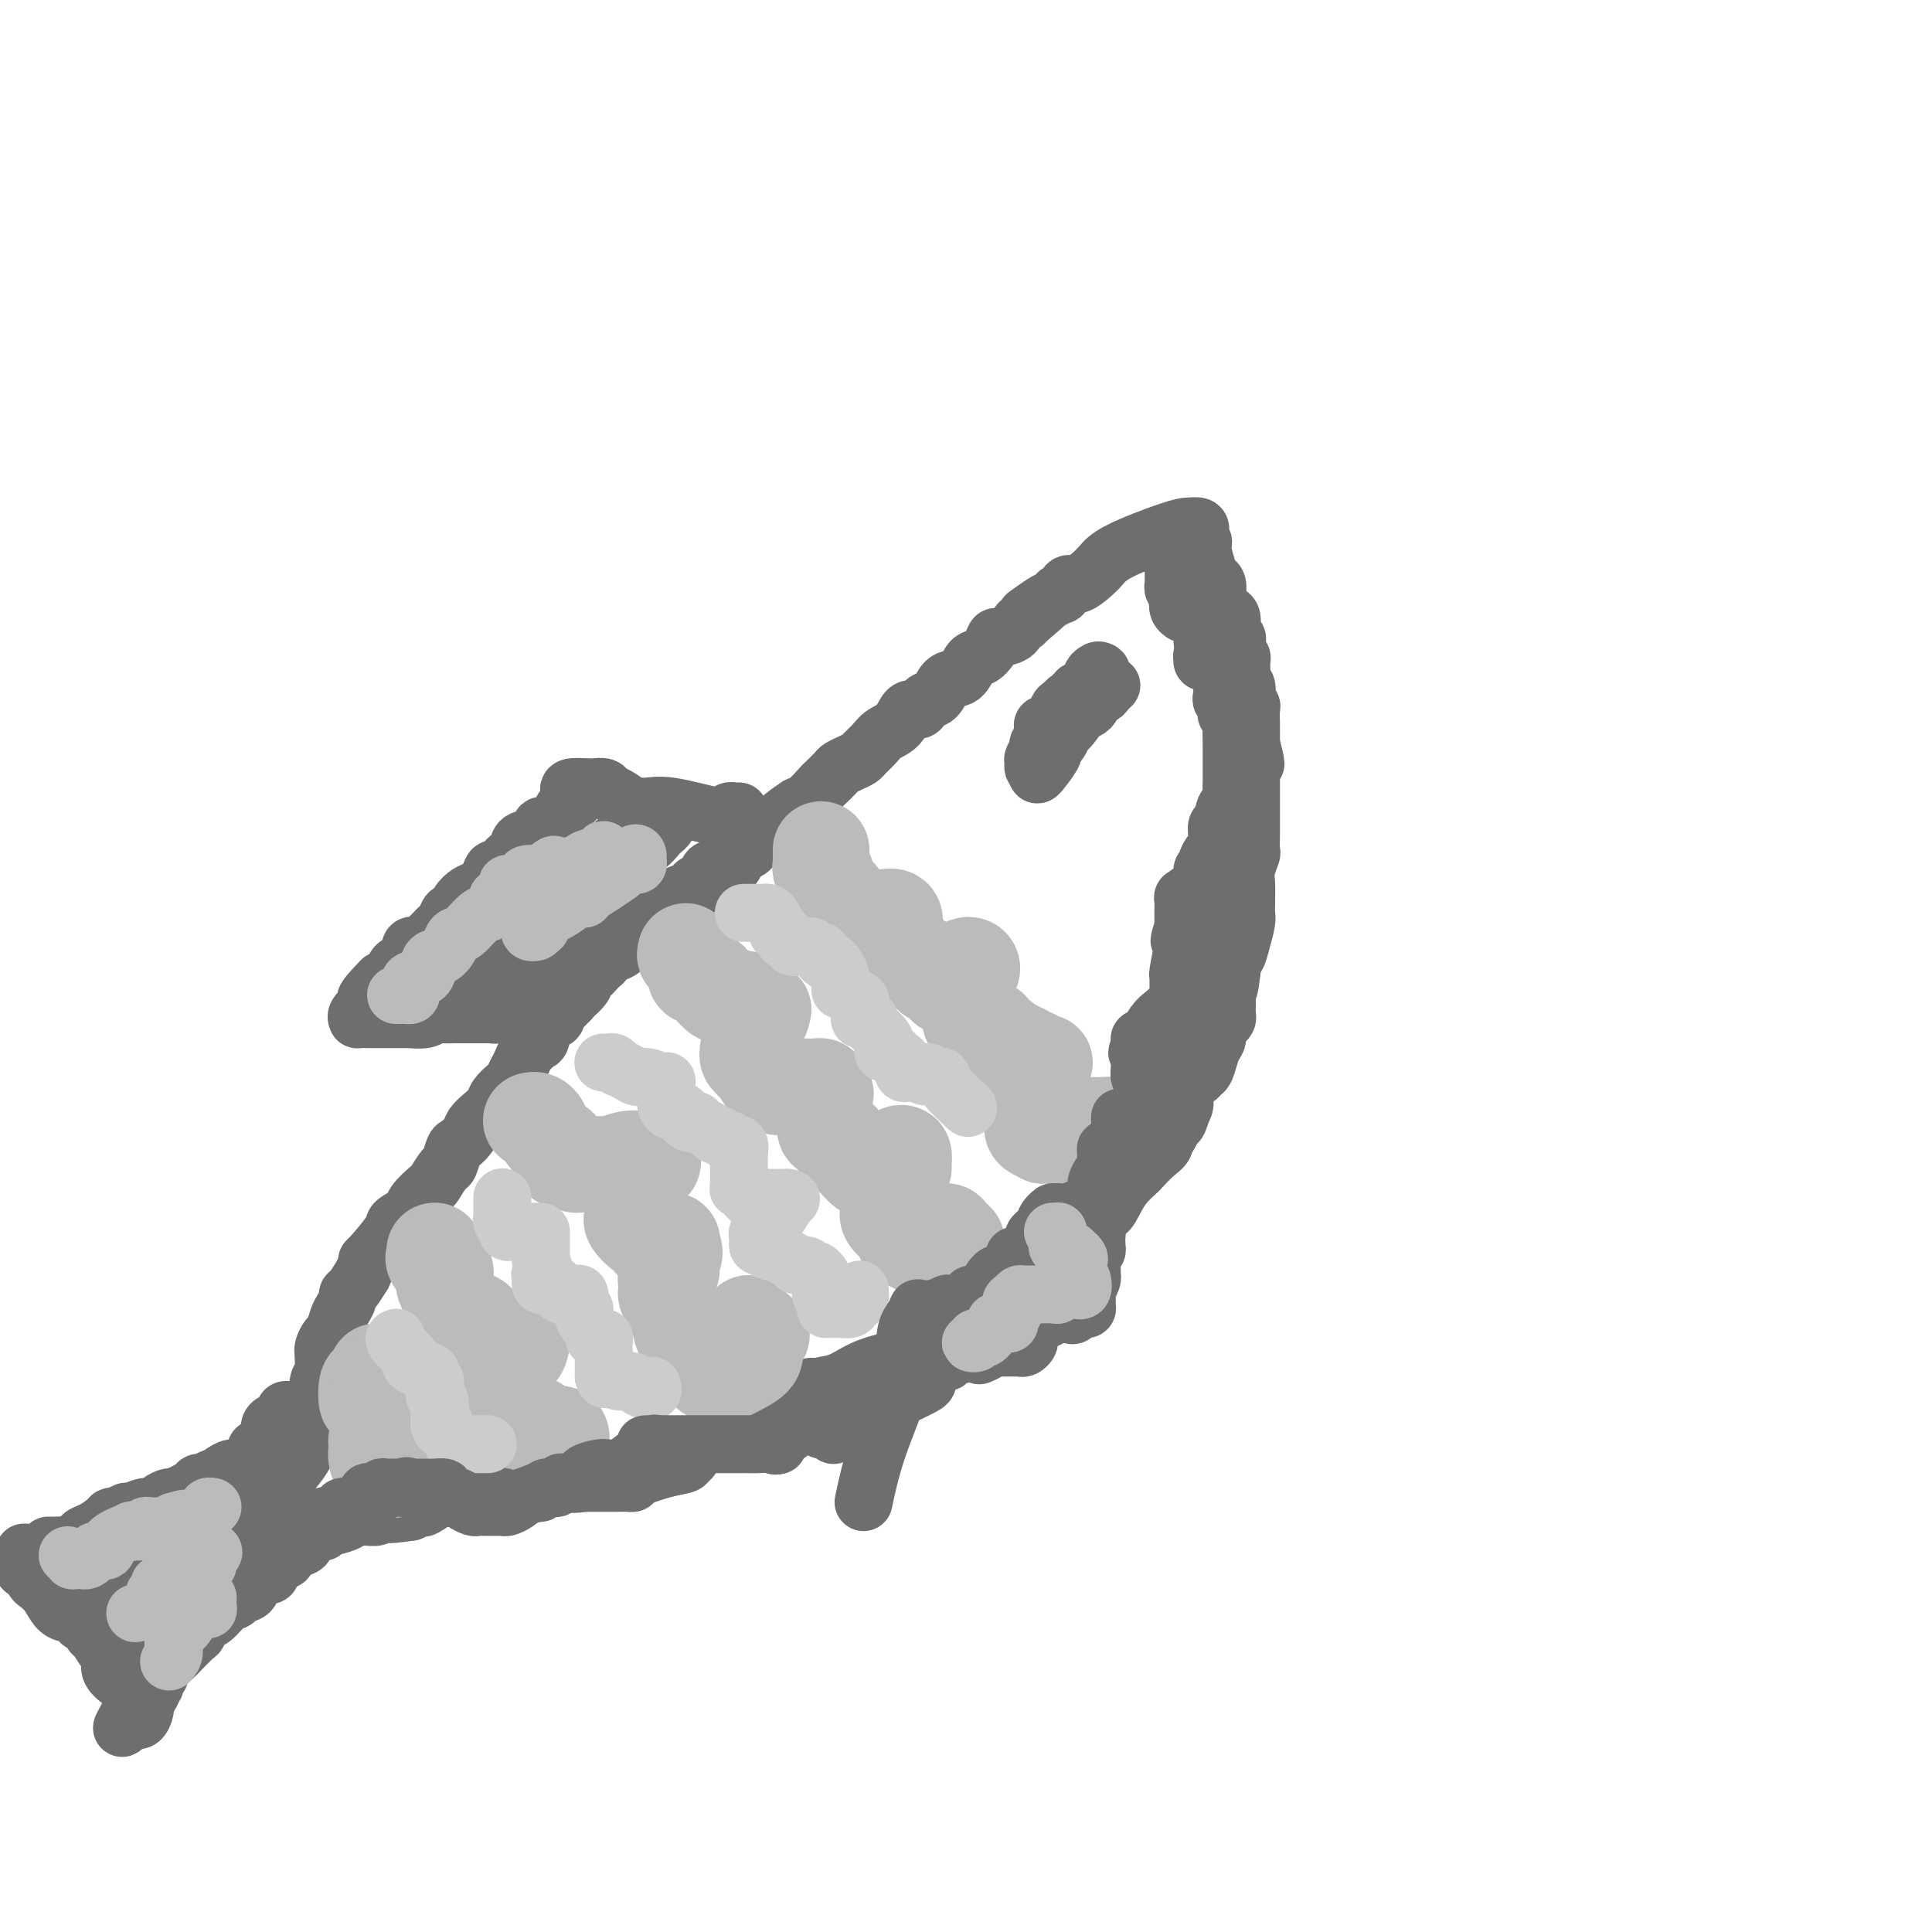 <svg viewBox='0 0 400 400' version='1.1' xmlns='http://www.w3.org/2000/svg' xmlns:xlink='http://www.w3.org/1999/xlink'><g fill='none' stroke='#6D6E70' stroke-width='12' stroke-linecap='round' stroke-linejoin='round'><path d='M66,292c0.002,0.218 0.004,0.436 0,0c-0.004,-0.436 -0.015,-1.525 0,-2c0.015,-0.475 0.057,-0.337 0,-1c-0.057,-0.663 -0.212,-2.127 0,-3c0.212,-0.873 0.792,-1.155 1,-2c0.208,-0.845 0.045,-2.252 0,-3c-0.045,-0.748 0.030,-0.837 0,-1c-0.030,-0.163 -0.163,-0.399 0,-1c0.163,-0.601 0.622,-1.565 1,-2c0.378,-0.435 0.675,-0.340 1,-1c0.325,-0.660 0.678,-2.073 1,-3c0.322,-0.927 0.614,-1.367 1,-2c0.386,-0.633 0.866,-1.458 1,-2c0.134,-0.542 -0.079,-0.800 0,-1c0.079,-0.200 0.451,-0.343 1,-1c0.549,-0.657 1.274,-1.829 2,-3'/><path d='M75,264c1.313,-2.704 1.095,-2.966 1,-3c-0.095,-0.034 -0.067,0.158 1,-1c1.067,-1.158 3.172,-3.666 4,-5c0.828,-1.334 0.378,-1.493 1,-2c0.622,-0.507 2.317,-1.362 3,-2c0.683,-0.638 0.354,-1.058 1,-2c0.646,-0.942 2.267,-2.407 3,-3c0.733,-0.593 0.576,-0.315 1,-1c0.424,-0.685 1.427,-2.333 2,-3c0.573,-0.667 0.716,-0.353 1,-1c0.284,-0.647 0.709,-2.256 1,-3c0.291,-0.744 0.449,-0.622 1,-1c0.551,-0.378 1.494,-1.256 2,-2c0.506,-0.744 0.573,-1.355 1,-2c0.427,-0.645 1.213,-1.323 2,-2c0.787,-0.677 1.574,-1.352 2,-2c0.426,-0.648 0.492,-1.268 1,-2c0.508,-0.732 1.460,-1.575 2,-2c0.540,-0.425 0.669,-0.431 1,-1c0.331,-0.569 0.866,-1.701 1,-2c0.134,-0.299 -0.133,0.234 0,0c0.133,-0.234 0.664,-1.236 1,-2c0.336,-0.764 0.476,-1.290 1,-2c0.524,-0.710 1.432,-1.605 2,-2c0.568,-0.395 0.795,-0.290 1,-1c0.205,-0.710 0.386,-2.234 1,-3c0.614,-0.766 1.659,-0.772 2,-1c0.341,-0.228 -0.024,-0.677 0,-1c0.024,-0.323 0.435,-0.521 1,-1c0.565,-0.479 1.282,-1.240 2,-2'/><path d='M118,207c6.548,-9.011 1.417,-3.040 0,-1c-1.417,2.040 0.881,0.147 2,-1c1.119,-1.147 1.061,-1.550 1,-2c-0.061,-0.450 -0.124,-0.947 0,-1c0.124,-0.053 0.435,0.337 1,0c0.565,-0.337 1.384,-1.402 2,-2c0.616,-0.598 1.031,-0.728 1,-1c-0.031,-0.272 -0.507,-0.686 0,-1c0.507,-0.314 1.996,-0.530 3,-1c1.004,-0.470 1.521,-1.196 2,-2c0.479,-0.804 0.919,-1.685 1,-2c0.081,-0.315 -0.197,-0.063 0,0c0.197,0.063 0.867,-0.062 1,0c0.133,0.062 -0.273,0.311 0,0c0.273,-0.311 1.224,-1.184 2,-2c0.776,-0.816 1.377,-1.577 2,-2c0.623,-0.423 1.267,-0.509 2,-1c0.733,-0.491 1.553,-1.389 2,-2c0.447,-0.611 0.519,-0.936 1,-1c0.481,-0.064 1.370,0.133 2,0c0.630,-0.133 1.001,-0.595 1,-1c-0.001,-0.405 -0.375,-0.751 0,-1c0.375,-0.249 1.500,-0.399 2,-1c0.500,-0.601 0.375,-1.652 1,-2c0.625,-0.348 2.001,0.006 3,0c0.999,-0.006 1.623,-0.372 2,-1c0.377,-0.628 0.507,-1.519 1,-2c0.493,-0.481 1.349,-0.552 2,-1c0.651,-0.448 1.098,-1.275 2,-2c0.902,-0.725 2.258,-1.350 3,-2c0.742,-0.650 0.871,-1.325 1,-2'/><path d='M161,170c7.055,-5.695 3.194,-1.432 2,0c-1.194,1.432 0.281,0.032 1,-1c0.719,-1.032 0.683,-1.695 1,-2c0.317,-0.305 0.987,-0.253 2,-1c1.013,-0.747 2.368,-2.294 3,-3c0.632,-0.706 0.540,-0.571 1,-1c0.460,-0.429 1.470,-1.424 2,-2c0.530,-0.576 0.579,-0.735 1,-1c0.421,-0.265 1.214,-0.638 2,-1c0.786,-0.362 1.565,-0.714 2,-1c0.435,-0.286 0.525,-0.505 1,-1c0.475,-0.495 1.335,-1.267 2,-2c0.665,-0.733 1.134,-1.429 2,-2c0.866,-0.571 2.129,-1.018 3,-2c0.871,-0.982 1.350,-2.499 2,-3c0.650,-0.501 1.471,0.012 2,0c0.529,-0.012 0.764,-0.550 1,-1c0.236,-0.450 0.472,-0.811 1,-1c0.528,-0.189 1.349,-0.207 2,-1c0.651,-0.793 1.134,-2.362 2,-3c0.866,-0.638 2.116,-0.347 3,-1c0.884,-0.653 1.401,-2.252 2,-3c0.599,-0.748 1.281,-0.647 2,-1c0.719,-0.353 1.473,-1.160 2,-2c0.527,-0.840 0.825,-1.713 1,-2c0.175,-0.287 0.228,0.010 1,0c0.772,-0.010 2.262,-0.329 3,-1c0.738,-0.671 0.724,-1.695 1,-2c0.276,-0.305 0.844,0.110 1,0c0.156,-0.110 -0.098,-0.746 0,-1c0.098,-0.254 0.549,-0.127 1,0'/><path d='M213,128c7.890,-6.615 1.616,-2.151 0,-1c-1.616,1.151 1.427,-1.010 3,-2c1.573,-0.990 1.678,-0.809 2,-1c0.322,-0.191 0.862,-0.753 1,-1c0.138,-0.247 -0.125,-0.177 0,0c0.125,0.177 0.638,0.462 1,0c0.362,-0.462 0.572,-1.673 1,-2c0.428,-0.327 1.073,0.228 2,0c0.927,-0.228 2.136,-1.238 3,-2c0.864,-0.762 1.383,-1.276 2,-2c0.617,-0.724 1.330,-1.658 4,-3c2.670,-1.342 7.296,-3.092 10,-4c2.704,-0.908 3.487,-0.974 4,-1c0.513,-0.026 0.757,-0.013 1,0'/><path d='M247,109c2.482,-0.365 1.186,1.222 1,2c-0.186,0.778 0.738,0.748 1,1c0.262,0.252 -0.136,0.787 0,2c0.136,1.213 0.807,3.103 1,4c0.193,0.897 -0.091,0.800 0,1c0.091,0.200 0.558,0.695 1,1c0.442,0.305 0.858,0.419 1,1c0.142,0.581 0.010,1.630 0,2c-0.010,0.370 0.101,0.060 0,0c-0.101,-0.060 -0.415,0.128 0,1c0.415,0.872 1.560,2.426 2,3c0.440,0.574 0.174,0.167 0,0c-0.174,-0.167 -0.257,-0.095 0,0c0.257,0.095 0.852,0.214 1,1c0.148,0.786 -0.153,2.238 0,3c0.153,0.762 0.759,0.833 1,1c0.241,0.167 0.117,0.429 0,1c-0.117,0.571 -0.229,1.452 0,2c0.229,0.548 0.797,0.762 1,1c0.203,0.238 0.041,0.501 0,1c-0.041,0.499 0.041,1.233 0,2c-0.041,0.767 -0.203,1.568 0,2c0.203,0.432 0.772,0.495 1,1c0.228,0.505 0.114,1.453 0,2c-0.114,0.547 -0.227,0.694 0,1c0.227,0.306 0.793,0.770 1,1c0.207,0.230 0.056,0.227 0,1c-0.056,0.773 -0.015,2.324 0,3c0.015,0.676 0.004,0.479 0,1c-0.004,0.521 -0.002,1.761 0,3'/><path d='M259,154c1.856,7.284 0.497,2.995 0,2c-0.497,-0.995 -0.133,1.306 0,2c0.133,0.694 0.036,-0.218 0,0c-0.036,0.218 -0.010,1.565 0,2c0.010,0.435 0.003,-0.043 0,0c-0.003,0.043 -0.001,0.606 0,1c0.001,0.394 0.000,0.620 0,1c-0.000,0.380 -0.000,0.915 0,1c0.000,0.085 0.000,-0.280 0,0c-0.000,0.280 -0.000,1.207 0,2c0.000,0.793 0.001,1.454 0,2c-0.001,0.546 -0.004,0.979 0,2c0.004,1.021 0.015,2.632 0,4c-0.015,1.368 -0.057,2.493 0,3c0.057,0.507 0.211,0.397 0,1c-0.211,0.603 -0.789,1.919 -1,3c-0.211,1.081 -0.056,1.926 0,3c0.056,1.074 0.012,2.377 0,3c-0.012,0.623 0.008,0.566 0,1c-0.008,0.434 -0.044,1.358 0,2c0.044,0.642 0.169,1.001 0,2c-0.169,0.999 -0.633,2.639 -1,4c-0.367,1.361 -0.637,2.443 -1,3c-0.363,0.557 -0.818,0.588 -1,1c-0.182,0.412 -0.091,1.206 0,2'/><path d='M255,201c-0.845,7.346 -0.959,2.210 -1,1c-0.041,-1.210 -0.010,1.507 0,3c0.010,1.493 0.000,1.762 0,2c-0.000,0.238 0.010,0.444 0,1c-0.010,0.556 -0.040,1.462 0,2c0.040,0.538 0.151,0.710 0,1c-0.151,0.290 -0.565,0.700 -1,1c-0.435,0.300 -0.889,0.491 -1,1c-0.111,0.509 0.123,1.337 0,2c-0.123,0.663 -0.604,1.161 -1,2c-0.396,0.839 -0.706,2.019 -1,3c-0.294,0.981 -0.573,1.762 -1,2c-0.427,0.238 -1.002,-0.068 -1,0c0.002,0.068 0.582,0.511 0,1c-0.582,0.489 -2.327,1.024 -3,2c-0.673,0.976 -0.276,2.393 0,3c0.276,0.607 0.429,0.404 0,1c-0.429,0.596 -1.440,1.993 -2,3c-0.560,1.007 -0.668,1.625 -1,2c-0.332,0.375 -0.886,0.505 -1,1c-0.114,0.495 0.212,1.353 0,2c-0.212,0.647 -0.963,1.081 -2,2c-1.037,0.919 -2.361,2.321 -3,3c-0.639,0.679 -0.594,0.633 -1,1c-0.406,0.367 -1.264,1.147 -2,2c-0.736,0.853 -1.349,1.778 -2,3c-0.651,1.222 -1.340,2.739 -2,3c-0.660,0.261 -1.290,-0.734 -2,0c-0.710,0.734 -1.499,3.198 -2,4c-0.501,0.802 -0.715,-0.056 -1,0c-0.285,0.056 -0.643,1.028 -1,2'/><path d='M223,257c-5.048,6.064 -4.169,2.724 -4,2c0.169,-0.724 -0.374,1.168 -1,2c-0.626,0.832 -1.336,0.603 -2,1c-0.664,0.397 -1.281,1.421 -2,2c-0.719,0.579 -1.541,0.715 -2,1c-0.459,0.285 -0.555,0.720 -1,1c-0.445,0.280 -1.239,0.406 -1,0c0.239,-0.406 1.512,-1.345 0,0c-1.512,1.345 -5.808,4.972 -9,7c-3.192,2.028 -5.280,2.455 -7,3c-1.720,0.545 -3.071,1.209 -4,2c-0.929,0.791 -1.437,1.711 -2,2c-0.563,0.289 -1.181,-0.053 -1,0c0.181,0.053 1.159,0.501 0,1c-1.159,0.499 -4.457,1.048 -7,2c-2.543,0.952 -4.331,2.307 -6,3c-1.669,0.693 -3.219,0.725 -4,1c-0.781,0.275 -0.795,0.793 -1,1c-0.205,0.207 -0.603,0.104 -1,0'/><path d='M168,288c-5.404,2.417 -2.416,0.959 -1,0c1.416,-0.959 1.258,-1.418 0,0c-1.258,1.418 -3.618,4.713 -6,6c-2.382,1.287 -4.786,0.564 -7,1c-2.214,0.436 -4.237,2.029 -6,3c-1.763,0.971 -3.266,1.320 -4,2c-0.734,0.680 -0.698,1.691 -1,2c-0.302,0.309 -0.942,-0.085 -1,0c-0.058,0.085 0.465,0.650 0,1c-0.465,0.350 -1.920,0.486 -4,1c-2.080,0.514 -4.786,1.406 -6,2c-1.214,0.594 -0.936,0.891 -1,1c-0.064,0.109 -0.471,0.029 -1,0c-0.529,-0.029 -1.181,-0.008 -2,0c-0.819,0.008 -1.805,0.002 -3,0c-1.195,-0.002 -2.597,-0.001 -4,0'/><path d='M121,307c-3.190,0.464 -2.666,0.124 -3,0c-0.334,-0.124 -1.525,-0.033 -2,0c-0.475,0.033 -0.235,0.008 -1,0c-0.765,-0.008 -2.536,0.002 -3,0c-0.464,-0.002 0.380,-0.014 0,0c-0.380,0.014 -1.985,0.055 -3,0c-1.015,-0.055 -1.442,-0.207 -2,0c-0.558,0.207 -1.248,0.773 -2,1c-0.752,0.227 -1.568,0.114 -2,0c-0.432,-0.114 -0.482,-0.228 -1,0c-0.518,0.228 -1.503,0.797 -2,1c-0.497,0.203 -0.505,0.041 -1,0c-0.495,-0.041 -1.479,0.040 -2,0c-0.521,-0.040 -0.581,-0.199 -1,0c-0.419,0.199 -1.197,0.757 -2,1c-0.803,0.243 -1.629,0.170 -2,0c-0.371,-0.170 -0.285,-0.439 -1,0c-0.715,0.439 -2.230,1.584 -3,2c-0.770,0.416 -0.794,0.101 -1,0c-0.206,-0.101 -0.594,0.011 -1,0c-0.406,-0.011 -0.830,-0.146 -1,0c-0.170,0.146 -0.085,0.573 0,1'/><path d='M85,313c-6.361,0.944 -4.265,0.306 -4,0c0.265,-0.306 -1.302,-0.278 -2,0c-0.698,0.278 -0.529,0.807 -1,1c-0.471,0.193 -1.584,0.051 -2,0c-0.416,-0.051 -0.137,-0.011 0,0c0.137,0.011 0.131,-0.007 0,0c-0.131,0.007 -0.388,0.041 -1,0c-0.612,-0.041 -1.579,-0.155 -2,0c-0.421,0.155 -0.294,0.581 -1,1c-0.706,0.419 -2.243,0.831 -3,1c-0.757,0.169 -0.732,0.095 -1,0c-0.268,-0.095 -0.829,-0.211 -1,0c-0.171,0.211 0.048,0.748 0,1c-0.048,0.252 -0.363,0.220 -1,0c-0.637,-0.220 -1.594,-0.626 -2,0c-0.406,0.626 -0.260,2.285 -1,3c-0.740,0.715 -2.367,0.486 -3,1c-0.633,0.514 -0.273,1.770 -1,2c-0.727,0.230 -2.540,-0.565 -3,0c-0.460,0.565 0.433,2.492 0,3c-0.433,0.508 -2.194,-0.402 -3,0c-0.806,0.402 -0.659,2.115 -1,3c-0.341,0.885 -1.171,0.943 -2,1'/><path d='M50,330c-2.621,2.224 -1.175,1.283 -1,1c0.175,-0.283 -0.921,0.093 -2,1c-1.079,0.907 -2.143,2.345 -3,3c-0.857,0.655 -1.509,0.526 -2,1c-0.491,0.474 -0.823,1.549 -1,2c-0.177,0.451 -0.200,0.278 -1,1c-0.800,0.722 -2.376,2.340 -3,3c-0.624,0.660 -0.297,0.363 -1,1c-0.703,0.637 -2.436,2.207 -3,3c-0.564,0.793 0.042,0.807 0,1c-0.042,0.193 -0.733,0.564 -1,1c-0.267,0.436 -0.110,0.939 0,1c0.110,0.061 0.174,-0.318 0,0c-0.174,0.318 -0.585,1.332 -1,2c-0.415,0.668 -0.833,0.988 -1,1c-0.167,0.012 -0.082,-0.284 0,0c0.082,0.284 0.163,1.148 0,2c-0.163,0.852 -0.569,1.692 -1,2c-0.431,0.308 -0.885,0.083 -1,0c-0.115,-0.083 0.110,-0.024 0,0c-0.110,0.024 -0.555,0.012 -1,0'/><path d='M27,356c-3.505,3.863 -0.768,0.521 0,-2c0.768,-2.521 -0.435,-4.220 -1,-5c-0.565,-0.780 -0.493,-0.641 -1,-1c-0.507,-0.359 -1.593,-1.217 -2,-2c-0.407,-0.783 -0.137,-1.490 0,-2c0.137,-0.510 0.139,-0.824 0,-1c-0.139,-0.176 -0.418,-0.214 -1,-1c-0.582,-0.786 -1.465,-2.318 -2,-3c-0.535,-0.682 -0.721,-0.512 -1,-1c-0.279,-0.488 -0.651,-1.633 -1,-2c-0.349,-0.367 -0.674,0.044 -1,0c-0.326,-0.044 -0.654,-0.543 -1,-1c-0.346,-0.457 -0.712,-0.872 -1,-1c-0.288,-0.128 -0.498,0.029 -1,0c-0.502,-0.029 -1.295,-0.245 -2,-1c-0.705,-0.755 -1.321,-2.048 -2,-3c-0.679,-0.952 -1.422,-1.564 -2,-2c-0.578,-0.436 -0.992,-0.695 -1,-1c-0.008,-0.305 0.389,-0.656 0,-1c-0.389,-0.344 -1.566,-0.681 -2,-1c-0.434,-0.319 -0.127,-0.622 0,-1c0.127,-0.378 0.073,-0.833 0,-1c-0.073,-0.167 -0.164,-0.048 0,0c0.164,0.048 0.582,0.024 1,0'/><path d='M6,323c-2.396,-3.091 0.115,-0.817 1,0c0.885,0.817 0.146,0.179 0,0c-0.146,-0.179 0.303,0.103 1,0c0.697,-0.103 1.641,-0.590 2,-1c0.359,-0.410 0.131,-0.743 1,-1c0.869,-0.257 2.835,-0.437 4,-1c1.165,-0.563 1.529,-1.509 2,-2c0.471,-0.491 1.047,-0.528 2,-1c0.953,-0.472 2.281,-1.379 3,-2c0.719,-0.621 0.829,-0.955 1,-1c0.171,-0.045 0.403,0.199 1,0c0.597,-0.199 1.559,-0.841 2,-1c0.441,-0.159 0.360,0.163 1,0c0.640,-0.163 2.000,-0.813 3,-1c1.000,-0.187 1.641,0.087 2,0c0.359,-0.087 0.435,-0.535 1,-1c0.565,-0.465 1.617,-0.947 2,-1c0.383,-0.053 0.095,0.322 1,0c0.905,-0.322 3.003,-1.340 4,-2c0.997,-0.660 0.893,-0.960 1,-1c0.107,-0.040 0.425,0.181 1,0c0.575,-0.181 1.406,-0.765 2,-1c0.594,-0.235 0.950,-0.120 1,0c0.050,0.120 -0.207,0.245 0,0c0.207,-0.245 0.876,-0.861 1,-1c0.124,-0.139 -0.298,0.198 0,0c0.298,-0.198 1.315,-0.932 2,-1c0.685,-0.068 1.039,0.528 2,0c0.961,-0.528 2.528,-2.181 3,-3c0.472,-0.819 -0.151,-0.806 0,-1c0.151,-0.194 1.075,-0.597 2,-1'/><path d='M55,299c7.520,-3.724 1.819,-1.035 0,0c-1.819,1.035 0.243,0.414 1,0c0.757,-0.414 0.209,-0.622 0,-1c-0.209,-0.378 -0.080,-0.927 0,-1c0.080,-0.073 0.112,0.331 0,0c-0.112,-0.331 -0.366,-1.395 0,-2c0.366,-0.605 1.354,-0.750 2,-1c0.646,-0.250 0.950,-0.605 1,-1c0.050,-0.395 -0.155,-0.830 0,-1c0.155,-0.170 0.671,-0.073 1,0c0.329,0.073 0.470,0.124 1,0c0.530,-0.124 1.448,-0.422 2,0c0.552,0.422 0.736,1.563 1,2c0.264,0.437 0.607,0.170 1,0c0.393,-0.170 0.837,-0.241 1,0c0.163,0.241 0.044,0.796 0,1c-0.044,0.204 -0.013,0.058 0,0c0.013,-0.058 0.006,-0.029 0,0'/><path d='M66,295c0.875,0.142 -0.437,-0.504 -1,0c-0.563,0.504 -0.375,2.160 -1,4c-0.625,1.840 -2.062,3.866 -3,5c-0.938,1.134 -1.378,1.376 -2,2c-0.622,0.624 -1.425,1.632 -2,2c-0.575,0.368 -0.923,0.098 -1,0c-0.077,-0.098 0.118,-0.024 0,0c-0.118,0.024 -0.547,-0.004 -1,0c-0.453,0.004 -0.928,0.039 -1,0c-0.072,-0.039 0.258,-0.151 0,0c-0.258,0.151 -1.105,0.566 -2,1c-0.895,0.434 -1.836,0.886 -2,1c-0.164,0.114 0.451,-0.111 0,0c-0.451,0.111 -1.968,0.556 -3,1c-1.032,0.444 -1.578,0.885 -2,1c-0.422,0.115 -0.720,-0.097 -1,0c-0.280,0.097 -0.544,0.502 -1,1c-0.456,0.498 -1.106,1.091 -2,2c-0.894,0.909 -2.031,2.136 -3,3c-0.969,0.864 -1.768,1.365 -2,2c-0.232,0.635 0.104,1.402 0,2c-0.104,0.598 -0.647,1.025 -1,1c-0.353,-0.025 -0.514,-0.504 -1,0c-0.486,0.504 -1.295,1.991 -2,3c-0.705,1.009 -1.305,1.541 -2,2c-0.695,0.459 -1.484,0.845 -2,1c-0.516,0.155 -0.758,0.077 -1,0'/><path d='M27,329c-2.460,2.616 -0.110,0.656 0,0c0.110,-0.656 -2.021,-0.007 -3,0c-0.979,0.007 -0.806,-0.627 -1,-1c-0.194,-0.373 -0.754,-0.486 -1,-1c-0.246,-0.514 -0.179,-1.428 0,-1c0.179,0.428 0.468,2.199 1,3c0.532,0.801 1.306,0.634 2,1c0.694,0.366 1.309,1.266 2,2c0.691,0.734 1.459,1.301 2,2c0.541,0.699 0.855,1.530 1,2c0.145,0.470 0.121,0.580 0,1c-0.121,0.420 -0.340,1.152 0,1c0.340,-0.152 1.240,-1.186 2,-2c0.760,-0.814 1.380,-1.407 2,-2'/><path d='M34,334c1.259,-1.132 2.408,-2.462 3,-3c0.592,-0.538 0.627,-0.286 1,-1c0.373,-0.714 1.082,-2.396 2,-3c0.918,-0.604 2.044,-0.131 3,-1c0.956,-0.869 1.742,-3.080 3,-5c1.258,-1.920 2.988,-3.548 4,-4c1.012,-0.452 1.305,0.271 2,0c0.695,-0.271 1.791,-1.536 2,-2c0.209,-0.464 -0.470,-0.128 0,0c0.470,0.128 2.088,0.050 3,0c0.912,-0.050 1.117,-0.070 1,0c-0.117,0.070 -0.556,0.229 -1,0c-0.444,-0.229 -0.892,-0.848 -1,-1c-0.108,-0.152 0.124,0.161 0,0c-0.124,-0.161 -0.603,-0.796 -1,-1c-0.397,-0.204 -0.711,0.024 -2,0c-1.289,-0.024 -3.554,-0.300 -6,0c-2.446,0.300 -5.075,1.177 -7,2c-1.925,0.823 -3.146,1.594 -4,2c-0.854,0.406 -1.339,0.449 -2,1c-0.661,0.551 -1.497,1.612 -2,2c-0.503,0.388 -0.674,0.105 -1,0c-0.326,-0.105 -0.807,-0.030 -1,0c-0.193,0.030 -0.096,0.015 0,0'/><path d='M30,320c-3.046,1.033 -2.161,0.115 -2,0c0.161,-0.115 -0.402,0.571 -1,1c-0.598,0.429 -1.233,0.599 -2,1c-0.767,0.401 -1.668,1.031 -2,1c-0.332,-0.031 -0.095,-0.723 0,-1c0.095,-0.277 0.047,-0.138 0,0'/></g>
<g fill='none' stroke='#BABBBB' stroke-width='20' stroke-linecap='round' stroke-linejoin='round'><path d='M170,176c-0.001,-0.089 -0.001,-0.178 0,0c0.001,0.178 0.005,0.624 0,1c-0.005,0.376 -0.017,0.681 0,1c0.017,0.319 0.064,0.653 0,1c-0.064,0.347 -0.238,0.709 0,1c0.238,0.291 0.887,0.512 1,1c0.113,0.488 -0.309,1.244 0,2c0.309,0.756 1.350,1.513 2,2c0.650,0.487 0.909,0.705 1,1c0.091,0.295 0.013,0.666 0,1c-0.013,0.334 0.039,0.629 0,1c-0.039,0.371 -0.169,0.817 0,1c0.169,0.183 0.637,0.101 1,0c0.363,-0.101 0.622,-0.223 1,0c0.378,0.223 0.875,0.792 1,1c0.125,0.208 -0.121,0.056 0,0c0.121,-0.056 0.610,-0.015 1,0c0.390,0.015 0.682,0.004 1,0c0.318,-0.004 0.662,-0.001 1,0c0.338,0.001 0.669,0.001 1,0'/><path d='M181,190c1.568,0.302 1.989,0.056 2,0c0.011,-0.056 -0.389,0.079 0,0c0.389,-0.079 1.568,-0.372 2,0c0.432,0.372 0.116,1.410 0,2c-0.116,0.590 -0.032,0.732 0,1c0.032,0.268 0.011,0.661 0,1c-0.011,0.339 -0.013,0.625 0,1c0.013,0.375 0.039,0.840 0,1c-0.039,0.160 -0.145,0.017 0,0c0.145,-0.017 0.539,0.093 1,0c0.461,-0.093 0.988,-0.390 1,0c0.012,0.390 -0.492,1.465 0,2c0.492,0.535 1.979,0.529 3,1c1.021,0.471 1.578,1.420 2,2c0.422,0.580 0.711,0.790 1,1'/><path d='M193,202c1.633,1.092 1.715,0.822 2,1c0.285,0.178 0.773,0.805 1,1c0.227,0.195 0.191,-0.042 0,0c-0.191,0.042 -0.538,0.364 0,0c0.538,-0.364 1.962,-1.415 3,-2c1.038,-0.585 1.690,-0.704 2,-1c0.310,-0.296 0.280,-0.768 0,-1c-0.280,-0.232 -0.808,-0.224 -1,0c-0.192,0.224 -0.048,0.664 0,1c0.048,0.336 -0.001,0.567 0,1c0.001,0.433 0.052,1.069 0,2c-0.052,0.931 -0.207,2.158 0,3c0.207,0.842 0.777,1.300 1,2c0.223,0.700 0.098,1.640 0,2c-0.098,0.360 -0.171,0.138 0,0c0.171,-0.138 0.584,-0.191 1,0c0.416,0.191 0.833,0.626 1,1c0.167,0.374 0.083,0.687 0,1'/><path d='M203,213c0.780,1.890 1.729,0.113 2,0c0.271,-0.113 -0.134,1.436 0,2c0.134,0.564 0.809,0.141 1,0c0.191,-0.141 -0.103,-0.000 0,0c0.103,0.000 0.602,-0.140 1,0c0.398,0.140 0.695,0.559 1,1c0.305,0.441 0.617,0.903 1,1c0.383,0.097 0.837,-0.170 1,0c0.163,0.170 0.034,0.777 0,1c-0.034,0.223 0.028,0.064 0,0c-0.028,-0.064 -0.147,-0.031 0,0c0.147,0.031 0.560,0.061 1,0c0.440,-0.061 0.907,-0.214 1,0c0.093,0.214 -0.187,0.793 0,1c0.187,0.207 0.842,0.041 1,0c0.158,-0.041 -0.181,0.041 0,0c0.181,-0.041 0.883,-0.207 1,0c0.117,0.207 -0.350,0.788 0,1c0.350,0.212 1.517,0.057 2,0c0.483,-0.057 0.281,-0.016 0,0c-0.281,0.016 -0.640,0.008 -1,0'/><path d='M215,220c1.630,1.478 -0.295,1.674 -1,2c-0.705,0.326 -0.189,0.781 0,2c0.189,1.219 0.051,3.202 0,4c-0.051,0.798 -0.016,0.413 0,1c0.016,0.587 0.013,2.147 0,3c-0.013,0.853 -0.034,0.999 0,1c0.034,0.001 0.124,-0.144 0,0c-0.124,0.144 -0.462,0.578 0,1c0.462,0.422 1.724,0.831 2,1c0.276,0.169 -0.436,0.098 0,0c0.436,-0.098 2.019,-0.221 3,0c0.981,0.221 1.361,0.788 2,1c0.639,0.212 1.538,0.071 2,0c0.462,-0.071 0.487,-0.072 1,0c0.513,0.072 1.514,0.215 2,0c0.486,-0.215 0.456,-0.789 1,-1c0.544,-0.211 1.662,-0.059 2,0c0.338,0.059 -0.105,0.026 0,0c0.105,-0.026 0.759,-0.046 1,0c0.241,0.046 0.069,0.156 0,0c-0.069,-0.156 -0.034,-0.578 0,-1'/><path d='M230,234c2.240,-0.381 0.842,-0.834 0,-1c-0.842,-0.166 -1.126,-0.044 -1,0c0.126,0.044 0.663,0.012 0,0c-0.663,-0.012 -2.525,-0.003 -4,0c-1.475,0.003 -2.564,0.001 -3,0c-0.436,-0.001 -0.218,-0.000 0,0'/><path d='M142,197c-0.122,0.449 -0.244,0.898 0,1c0.244,0.102 0.854,-0.144 1,0c0.146,0.144 -0.172,0.679 0,1c0.172,0.321 0.833,0.430 1,1c0.167,0.570 -0.162,1.602 0,2c0.162,0.398 0.814,0.164 1,0c0.186,-0.164 -0.095,-0.256 0,0c0.095,0.256 0.567,0.861 1,1c0.433,0.139 0.826,-0.188 1,0c0.174,0.188 0.130,0.891 0,1c-0.130,0.109 -0.346,-0.377 0,0c0.346,0.377 1.255,1.618 2,2c0.745,0.382 1.328,-0.095 2,0c0.672,0.095 1.433,0.761 2,1c0.567,0.239 0.939,0.050 1,0c0.061,-0.050 -0.190,0.038 0,0c0.190,-0.038 0.820,-0.203 1,0c0.180,0.203 -0.091,0.772 0,1c0.091,0.228 0.544,0.114 1,0c0.456,-0.114 0.916,-0.226 1,0c0.084,0.226 -0.208,0.792 0,1c0.208,0.208 0.917,0.060 1,0c0.083,-0.060 -0.458,-0.030 -1,0'/><path d='M157,209c1.297,0.886 0.540,1.602 0,2c-0.540,0.398 -0.864,0.479 -1,1c-0.136,0.521 -0.085,1.484 0,2c0.085,0.516 0.204,0.587 0,1c-0.204,0.413 -0.732,1.169 -1,2c-0.268,0.831 -0.277,1.735 0,2c0.277,0.265 0.838,-0.111 1,0c0.162,0.111 -0.076,0.709 0,1c0.076,0.291 0.464,0.274 1,1c0.536,0.726 1.219,2.195 2,3c0.781,0.805 1.662,0.948 2,1c0.338,0.052 0.135,0.014 0,0c-0.135,-0.014 -0.202,-0.004 0,0c0.202,0.004 0.674,0.001 1,0c0.326,-0.001 0.508,-0.001 1,0c0.492,0.001 1.295,0.003 2,0c0.705,-0.003 1.313,-0.011 2,0c0.687,0.011 1.454,0.041 2,0c0.546,-0.041 0.870,-0.155 1,0c0.130,0.155 0.065,0.577 0,1'/><path d='M170,226c1.720,0.455 0.521,0.594 0,1c-0.521,0.406 -0.365,1.079 0,2c0.365,0.921 0.939,2.088 1,3c0.061,0.912 -0.391,1.568 0,2c0.391,0.432 1.624,0.640 2,1c0.376,0.360 -0.104,0.873 0,1c0.104,0.127 0.791,-0.130 1,0c0.209,0.130 -0.061,0.648 0,1c0.061,0.352 0.454,0.539 1,1c0.546,0.461 1.247,1.195 2,2c0.753,0.805 1.559,1.679 2,2c0.441,0.321 0.517,0.088 1,0c0.483,-0.088 1.373,-0.030 2,0c0.627,0.030 0.990,0.033 1,0c0.010,-0.033 -0.333,-0.102 0,0c0.333,0.102 1.343,0.374 2,0c0.657,-0.374 0.961,-1.394 1,-2c0.039,-0.606 -0.189,-0.797 0,-1c0.189,-0.203 0.793,-0.416 1,0c0.207,0.416 0.017,1.462 0,2c-0.017,0.538 0.140,0.567 0,1c-0.140,0.433 -0.576,1.270 -1,2c-0.424,0.730 -0.835,1.351 -1,2c-0.165,0.649 -0.082,1.324 0,2'/><path d='M185,248c-0.389,2.080 -0.860,2.781 -1,3c-0.140,0.219 0.053,-0.043 0,0c-0.053,0.043 -0.352,0.393 0,1c0.352,0.607 1.356,1.473 2,2c0.644,0.527 0.928,0.716 1,1c0.072,0.284 -0.069,0.664 0,1c0.069,0.336 0.348,0.630 1,1c0.652,0.370 1.678,0.818 2,1c0.322,0.182 -0.061,0.097 0,0c0.061,-0.097 0.565,-0.207 1,0c0.435,0.207 0.800,0.731 1,1c0.200,0.269 0.233,0.283 1,0c0.767,-0.283 2.268,-0.863 3,-1c0.732,-0.137 0.697,0.170 1,0c0.303,-0.170 0.946,-0.816 1,-1c0.054,-0.184 -0.480,0.094 -1,0c-0.520,-0.094 -1.026,-0.561 -1,-1c0.026,-0.439 0.584,-0.849 0,-1c-0.584,-0.151 -2.310,-0.043 -3,0c-0.690,0.043 -0.345,0.022 0,0'/><path d='M110,232c0.326,-0.068 0.652,-0.136 1,0c0.348,0.136 0.718,0.475 1,1c0.282,0.525 0.475,1.236 1,2c0.525,0.764 1.383,1.582 2,2c0.617,0.418 0.992,0.437 1,1c0.008,0.563 -0.350,1.668 0,2c0.350,0.332 1.409,-0.111 2,0c0.591,0.111 0.715,0.776 1,1c0.285,0.224 0.731,0.007 2,0c1.269,-0.007 3.359,0.194 5,0c1.641,-0.194 2.832,-0.784 4,-1c1.168,-0.216 2.315,-0.058 3,0c0.685,0.058 0.910,0.017 1,0c0.090,-0.017 0.045,-0.008 0,0'/><path d='M134,240c2.603,0.420 0.109,1.471 -1,2c-1.109,0.529 -0.833,0.537 -1,1c-0.167,0.463 -0.777,1.380 -1,2c-0.223,0.620 -0.060,0.943 0,1c0.060,0.057 0.016,-0.154 0,0c-0.016,0.154 -0.004,0.671 0,1c0.004,0.329 -0.001,0.468 0,1c0.001,0.532 0.007,1.456 0,2c-0.007,0.544 -0.026,0.706 0,1c0.026,0.294 0.097,0.719 0,1c-0.097,0.281 -0.362,0.418 0,1c0.362,0.582 1.350,1.610 2,2c0.650,0.390 0.962,0.143 1,0c0.038,-0.143 -0.197,-0.182 0,0c0.197,0.182 0.827,0.585 1,1c0.173,0.415 -0.112,0.843 0,1c0.112,0.157 0.622,0.042 1,0c0.378,-0.042 0.623,-0.012 1,0c0.377,0.012 0.886,0.006 1,0c0.114,-0.006 -0.165,-0.012 0,0c0.165,0.012 0.775,0.042 1,0c0.225,-0.042 0.064,-0.155 0,0c-0.064,0.155 -0.032,0.577 0,1'/><path d='M139,258c1.221,1.341 0.275,2.195 0,3c-0.275,0.805 0.123,1.561 0,2c-0.123,0.439 -0.766,0.561 -1,1c-0.234,0.439 -0.060,1.195 0,2c0.060,0.805 0.005,1.657 0,2c-0.005,0.343 0.041,0.176 0,0c-0.041,-0.176 -0.169,-0.360 0,0c0.169,0.360 0.636,1.265 1,2c0.364,0.735 0.627,1.299 1,2c0.373,0.701 0.856,1.541 1,2c0.144,0.459 -0.051,0.539 0,1c0.051,0.461 0.347,1.302 1,2c0.653,0.698 1.664,1.252 2,2c0.336,0.748 -0.002,1.689 0,2c0.002,0.311 0.343,-0.008 1,0c0.657,0.008 1.629,0.342 2,1c0.371,0.658 0.141,1.640 0,2c-0.141,0.360 -0.193,0.097 0,0c0.193,-0.097 0.631,-0.028 1,0c0.369,0.028 0.671,0.016 1,0c0.329,-0.016 0.687,-0.035 1,0c0.313,0.035 0.580,0.126 1,0c0.420,-0.126 0.992,-0.468 2,-1c1.008,-0.532 2.452,-1.253 3,-2c0.548,-0.747 0.198,-1.520 0,-2c-0.198,-0.480 -0.246,-0.668 0,-1c0.246,-0.332 0.784,-0.809 1,-1c0.216,-0.191 0.108,-0.095 0,0'/><path d='M157,277c1.241,-1.096 0.343,-0.336 0,0c-0.343,0.336 -0.131,0.247 0,0c0.131,-0.247 0.179,-0.654 0,-1c-0.179,-0.346 -0.587,-0.632 -1,-1c-0.413,-0.368 -0.832,-0.820 -1,-1c-0.168,-0.180 -0.084,-0.090 0,0'/><path d='M90,259c-0.016,0.438 -0.032,0.876 0,1c0.032,0.124 0.113,-0.067 0,0c-0.113,0.067 -0.418,0.390 0,1c0.418,0.610 1.561,1.507 2,2c0.439,0.493 0.173,0.583 0,1c-0.173,0.417 -0.254,1.162 0,2c0.254,0.838 0.844,1.769 1,2c0.156,0.231 -0.123,-0.239 0,0c0.123,0.239 0.648,1.186 1,2c0.352,0.814 0.532,1.496 1,2c0.468,0.504 1.226,0.832 2,1c0.774,0.168 1.564,0.177 2,1c0.436,0.823 0.517,2.459 1,3c0.483,0.541 1.367,-0.013 2,0c0.633,0.013 1.013,0.594 1,1c-0.013,0.406 -0.420,0.638 0,1c0.420,0.362 1.669,0.853 2,1c0.331,0.147 -0.254,-0.052 0,0c0.254,0.052 1.346,0.354 2,0c0.654,-0.354 0.868,-1.365 1,-2c0.132,-0.635 0.180,-0.896 0,-1c-0.180,-0.104 -0.590,-0.052 -1,0'/><path d='M107,277c0.115,0.444 -0.596,3.054 -1,4c-0.404,0.946 -0.500,0.229 -1,1c-0.500,0.771 -1.403,3.030 -2,4c-0.597,0.970 -0.889,0.651 -1,1c-0.111,0.349 -0.040,1.366 0,2c0.040,0.634 0.051,0.885 0,1c-0.051,0.115 -0.164,0.095 0,0c0.164,-0.095 0.605,-0.265 1,0c0.395,0.265 0.743,0.964 1,1c0.257,0.036 0.422,-0.590 1,0c0.578,0.590 1.570,2.397 2,3c0.430,0.603 0.300,0.004 1,0c0.700,-0.004 2.230,0.588 3,1c0.770,0.412 0.780,0.645 1,1c0.220,0.355 0.651,0.832 1,1c0.349,0.168 0.616,0.027 1,0c0.384,-0.027 0.884,0.059 1,0c0.116,-0.059 -0.151,-0.265 0,0c0.151,0.265 0.720,0.999 1,1c0.280,0.001 0.271,-0.732 0,-1c-0.271,-0.268 -0.804,-0.072 -1,0c-0.196,0.072 -0.056,0.021 0,0c0.056,-0.021 0.028,-0.010 0,0'/><path d='M78,284c0.084,0.315 0.168,0.629 0,1c-0.168,0.371 -0.588,0.798 -1,1c-0.412,0.202 -0.815,0.177 -1,1c-0.185,0.823 -0.151,2.493 0,3c0.151,0.507 0.421,-0.149 1,0c0.579,0.149 1.469,1.105 2,2c0.531,0.895 0.703,1.731 1,2c0.297,0.269 0.721,-0.030 1,0c0.279,0.030 0.415,0.389 0,1c-0.415,0.611 -1.380,1.476 -2,2c-0.620,0.524 -0.895,0.708 -1,1c-0.105,0.292 -0.039,0.691 0,1c0.039,0.309 0.052,0.528 0,1c-0.052,0.472 -0.169,1.199 0,2c0.169,0.801 0.622,1.677 1,2c0.378,0.323 0.679,0.092 1,0c0.321,-0.092 0.660,-0.046 1,0'/><path d='M81,304c0.403,0.619 -0.088,0.166 0,0c0.088,-0.166 0.756,-0.044 1,0c0.244,0.044 0.066,0.012 0,0c-0.066,-0.012 -0.019,-0.003 0,0c0.019,0.003 0.009,0.002 0,0'/></g>
<g fill='none' stroke='#6D6E70' stroke-width='12' stroke-linecap='round' stroke-linejoin='round'><path d='M219,152c-0.089,-0.333 -0.177,-0.667 0,-1c0.177,-0.333 0.621,-0.667 1,-1c0.379,-0.333 0.693,-0.667 1,-1c0.307,-0.333 0.607,-0.667 1,-1c0.393,-0.333 0.880,-0.666 1,-1c0.120,-0.334 -0.125,-0.668 0,-1c0.125,-0.332 0.622,-0.663 1,-1c0.378,-0.337 0.637,-0.682 1,-1c0.363,-0.318 0.829,-0.611 1,-1c0.171,-0.389 0.046,-0.874 0,-1c-0.046,-0.126 -0.013,0.107 0,0c0.013,-0.107 0.007,-0.553 0,-1'/><path d='M226,141c1.024,-1.693 0.083,-0.425 0,0c-0.083,0.425 0.693,0.008 1,0c0.307,-0.008 0.145,0.393 0,0c-0.145,-0.393 -0.272,-1.582 0,-2c0.272,-0.418 0.942,-0.066 1,0c0.058,0.066 -0.496,-0.155 -1,0c-0.504,0.155 -0.957,0.685 -1,1c-0.043,0.315 0.324,0.414 0,1c-0.324,0.586 -1.340,1.660 -2,2c-0.660,0.340 -0.964,-0.052 -1,0c-0.036,0.052 0.197,0.550 0,1c-0.197,0.450 -0.822,0.852 -1,1c-0.178,0.148 0.092,0.042 0,0c-0.092,-0.042 -0.546,-0.021 -1,0'/><path d='M221,145c-1.245,1.128 -0.858,0.947 -1,1c-0.142,0.053 -0.812,0.339 -1,1c-0.188,0.661 0.107,1.696 0,2c-0.107,0.304 -0.616,-0.122 -1,0c-0.384,0.122 -0.643,0.792 -1,1c-0.357,0.208 -0.813,-0.048 -1,0c-0.187,0.048 -0.107,0.398 0,1c0.107,0.602 0.239,1.454 0,2c-0.239,0.546 -0.849,0.786 -1,1c-0.151,0.214 0.156,0.401 0,1c-0.156,0.599 -0.774,1.610 -1,2c-0.226,0.390 -0.061,0.161 0,0c0.061,-0.161 0.019,-0.253 0,0c-0.019,0.253 -0.015,0.851 0,1c0.015,0.149 0.043,-0.152 0,0c-0.043,0.152 -0.155,0.758 0,1c0.155,0.242 0.578,0.121 1,0'/><path d='M215,159c-0.826,2.334 0.108,1.169 1,0c0.892,-1.169 1.741,-2.343 2,-3c0.259,-0.657 -0.074,-0.799 0,-1c0.074,-0.201 0.553,-0.461 1,-1c0.447,-0.539 0.861,-1.356 1,-2c0.139,-0.644 0.001,-1.114 0,-1c-0.001,0.114 0.133,0.812 1,0c0.867,-0.812 2.465,-3.135 3,-4c0.535,-0.865 0.007,-0.273 0,0c-0.007,0.273 0.509,0.228 1,0c0.491,-0.228 0.958,-0.639 1,-1c0.042,-0.361 -0.342,-0.671 0,-1c0.342,-0.329 1.411,-0.676 2,-1c0.589,-0.324 0.697,-0.626 1,-1c0.303,-0.374 0.801,-0.821 1,-1c0.199,-0.179 0.100,-0.089 0,0'/></g>
<g fill='none' stroke='#CCCCCC' stroke-width='12' stroke-linecap='round' stroke-linejoin='round'><path d='M154,189c0.312,-0.000 0.623,-0.000 1,0c0.377,0.000 0.818,0.000 1,0c0.182,-0.000 0.105,-0.000 0,0c-0.105,0.000 -0.239,0.000 0,0c0.239,-0.000 0.852,-0.001 1,0c0.148,0.001 -0.168,0.002 0,0c0.168,-0.002 0.819,-0.008 1,0c0.181,0.008 -0.109,0.030 0,0c0.109,-0.030 0.618,-0.113 1,0c0.382,0.113 0.639,0.422 1,1c0.361,0.578 0.828,1.425 1,2c0.172,0.575 0.049,0.879 0,1c-0.049,0.121 -0.025,0.061 0,0'/><path d='M161,193c1.321,0.576 1.123,0.014 1,0c-0.123,-0.014 -0.173,0.518 0,1c0.173,0.482 0.567,0.914 1,1c0.433,0.086 0.905,-0.173 1,0c0.095,0.173 -0.185,0.778 0,1c0.185,0.222 0.837,0.060 1,0c0.163,-0.060 -0.164,-0.017 0,0c0.164,0.017 0.817,0.009 1,0c0.183,-0.009 -0.105,-0.017 0,0c0.105,0.017 0.602,0.060 1,0c0.398,-0.060 0.698,-0.222 1,0c0.302,0.222 0.606,0.830 1,1c0.394,0.170 0.879,-0.096 1,0c0.121,0.096 -0.122,0.553 0,1c0.122,0.447 0.607,0.882 1,1c0.393,0.118 0.693,-0.082 1,0c0.307,0.082 0.621,0.445 1,1c0.379,0.555 0.823,1.301 1,2c0.177,0.699 0.089,1.349 0,2'/><path d='M174,204c1.902,1.885 0.156,1.096 0,1c-0.156,-0.096 1.279,0.500 2,1c0.721,0.500 0.729,0.904 1,1c0.271,0.096 0.805,-0.115 1,0c0.195,0.115 0.052,0.557 0,1c-0.052,0.443 -0.014,0.889 0,1c0.014,0.111 0.004,-0.111 0,0c-0.004,0.111 -0.002,0.556 0,1'/><path d='M178,210c0.553,1.155 -0.065,1.043 0,1c0.065,-0.043 0.813,-0.016 1,0c0.187,0.016 -0.188,0.021 0,0c0.188,-0.021 0.939,-0.069 1,0c0.061,0.069 -0.569,0.253 0,1c0.569,0.747 2.338,2.056 3,3c0.662,0.944 0.219,1.524 0,2c-0.219,0.476 -0.212,0.847 0,1c0.212,0.153 0.630,0.087 1,0c0.370,-0.087 0.690,-0.195 1,0c0.310,0.195 0.608,0.693 1,1c0.392,0.307 0.879,0.422 1,1c0.121,0.578 -0.122,1.619 0,2c0.122,0.381 0.610,0.103 1,0c0.390,-0.103 0.683,-0.029 1,0c0.317,0.029 0.659,0.015 1,0'/><path d='M190,222c2.261,1.797 1.912,0.289 2,0c0.088,-0.289 0.613,0.642 1,1c0.387,0.358 0.636,0.145 1,0c0.364,-0.145 0.844,-0.221 1,0c0.156,0.221 -0.011,0.739 1,2c1.011,1.261 3.199,3.266 4,4c0.801,0.734 0.216,0.198 0,0c-0.216,-0.198 -0.062,-0.056 0,0c0.062,0.056 0.031,0.028 0,0'/><path d='M125,220c0.025,0.002 0.049,0.005 0,0c-0.049,-0.005 -0.172,-0.016 0,0c0.172,0.016 0.641,0.060 1,0c0.359,-0.060 0.610,-0.222 1,0c0.390,0.222 0.918,0.829 1,1c0.082,0.171 -0.283,-0.094 0,0c0.283,0.094 1.214,0.547 2,1c0.786,0.453 1.426,0.905 2,1c0.574,0.095 1.082,-0.166 2,0c0.918,0.166 2.246,0.760 3,1c0.754,0.240 0.934,0.127 1,0c0.066,-0.127 0.018,-0.269 0,0c-0.018,0.269 -0.005,0.948 0,1c0.005,0.052 0.001,-0.523 0,0c-0.001,0.523 0.002,2.144 0,3c-0.002,0.856 -0.008,0.946 0,1c0.008,0.054 0.030,0.073 0,0c-0.030,-0.073 -0.111,-0.236 0,0c0.111,0.236 0.415,0.871 1,1c0.585,0.129 1.453,-0.249 2,0c0.547,0.249 0.774,1.124 1,2'/><path d='M142,232c1.195,1.188 1.682,0.160 2,0c0.318,-0.160 0.466,0.550 1,1c0.534,0.450 1.452,0.641 2,1c0.548,0.359 0.725,0.884 1,1c0.275,0.116 0.648,-0.179 1,0c0.352,0.179 0.682,0.833 1,1c0.318,0.167 0.625,-0.153 1,0c0.375,0.153 0.818,0.778 1,1c0.182,0.222 0.101,0.042 0,0c-0.101,-0.042 -0.223,0.053 0,0c0.223,-0.053 0.792,-0.255 1,0c0.208,0.255 0.056,0.967 0,2c-0.056,1.033 -0.015,2.385 0,3c0.015,0.615 0.003,0.491 0,1c-0.003,0.509 0.003,1.652 0,2c-0.003,0.348 -0.016,-0.099 0,0c0.016,0.099 0.061,0.743 0,1c-0.061,0.257 -0.227,0.125 0,0c0.227,-0.125 0.848,-0.244 1,0c0.152,0.244 -0.164,0.850 0,1c0.164,0.150 0.807,-0.156 1,0c0.193,0.156 -0.065,0.774 0,1c0.065,0.226 0.454,0.061 1,0c0.546,-0.061 1.249,-0.016 2,0c0.751,0.016 1.548,0.004 2,0c0.452,-0.004 0.558,-0.001 1,0c0.442,0.001 1.221,0.001 2,0'/><path d='M163,248c1.335,0.208 0.673,0.227 0,1c-0.673,0.773 -1.357,2.301 -2,3c-0.643,0.699 -1.245,0.570 -2,1c-0.755,0.430 -1.663,1.421 -2,2c-0.337,0.579 -0.102,0.748 0,1c0.102,0.252 0.073,0.589 0,1c-0.073,0.411 -0.189,0.898 0,1c0.189,0.102 0.685,-0.180 1,0c0.315,0.180 0.451,0.823 1,1c0.549,0.177 1.513,-0.111 2,0c0.487,0.111 0.498,0.622 1,1c0.502,0.378 1.496,0.622 2,1c0.504,0.378 0.517,0.890 1,1c0.483,0.110 1.436,-0.181 2,0c0.564,0.181 0.740,0.834 1,1c0.260,0.166 0.605,-0.155 1,0c0.395,0.155 0.842,0.787 1,1c0.158,0.213 0.029,0.007 0,0c-0.029,-0.007 0.044,0.184 0,1c-0.044,0.816 -0.204,2.258 0,3c0.204,0.742 0.773,0.783 1,1c0.227,0.217 0.114,0.608 0,1'/><path d='M171,270c0.119,1.154 -0.085,1.038 0,1c0.085,-0.038 0.457,0.001 1,0c0.543,-0.001 1.256,-0.042 2,0c0.744,0.042 1.520,0.169 2,0c0.480,-0.169 0.665,-0.633 1,-1c0.335,-0.367 0.822,-0.638 1,-1c0.178,-0.362 0.048,-0.815 0,-1c-0.048,-0.185 -0.013,-0.101 0,0c0.013,0.101 0.003,0.220 0,0c-0.003,-0.220 -0.001,-0.777 0,-1c0.001,-0.223 0.000,-0.111 0,0'/><path d='M104,248c0.000,-0.089 0.000,-0.179 0,0c-0.000,0.179 -0.001,0.625 0,1c0.001,0.375 0.004,0.678 0,1c-0.004,0.322 -0.016,0.665 0,1c0.016,0.335 0.059,0.664 0,1c-0.059,0.336 -0.219,0.678 0,1c0.219,0.322 0.817,0.622 1,1c0.183,0.378 -0.050,0.833 0,1c0.050,0.167 0.381,0.045 1,0c0.619,-0.045 1.525,-0.012 2,0c0.475,0.012 0.520,0.003 1,0c0.480,-0.003 1.397,-0.001 2,0c0.603,0.001 0.894,0.000 1,0c0.106,-0.000 0.029,-0.000 0,0c-0.029,0.000 -0.008,0.000 0,1c0.008,1.000 0.004,3.000 0,5'/><path d='M112,261c1.238,2.703 0.334,2.959 0,3c-0.334,0.041 -0.096,-0.135 0,0c0.096,0.135 0.052,0.580 0,1c-0.052,0.420 -0.112,0.816 0,1c0.112,0.184 0.397,0.155 1,0c0.603,-0.155 1.525,-0.436 2,0c0.475,0.436 0.504,1.588 1,2c0.496,0.412 1.458,0.085 2,0c0.542,-0.085 0.665,0.073 1,0c0.335,-0.073 0.882,-0.377 1,0c0.118,0.377 -0.194,1.436 0,2c0.194,0.564 0.893,0.635 1,1c0.107,0.365 -0.379,1.026 0,2c0.379,0.974 1.622,2.261 2,3c0.378,0.739 -0.109,0.931 0,1c0.109,0.069 0.814,0.015 1,0c0.186,-0.015 -0.146,0.008 0,0c0.146,-0.008 0.771,-0.047 1,0c0.229,0.047 0.061,0.181 0,1c-0.061,0.819 -0.016,2.324 0,3c0.016,0.676 0.004,0.524 0,1c-0.004,0.476 -0.001,1.581 0,2c0.001,0.419 0.000,0.151 0,0c-0.000,-0.151 -0.000,-0.186 0,0c0.000,0.186 0.000,0.593 0,1'/><path d='M125,285c0.185,1.078 0.649,0.274 1,0c0.351,-0.274 0.589,-0.018 1,0c0.411,0.018 0.993,-0.202 1,0c0.007,0.202 -0.563,0.824 0,1c0.563,0.176 2.260,-0.095 3,0c0.740,0.095 0.524,0.558 1,1c0.476,0.442 1.644,0.865 2,1c0.356,0.135 -0.101,-0.016 0,0c0.101,0.016 0.759,0.200 1,0c0.241,-0.200 0.065,-0.785 0,-1c-0.065,-0.215 -0.019,-0.062 0,0c0.019,0.062 0.009,0.031 0,0'/><path d='M82,277c0.091,-0.029 0.183,-0.057 0,0c-0.183,0.057 -0.640,0.200 0,1c0.640,0.800 2.377,2.255 3,3c0.623,0.745 0.132,0.778 0,1c-0.132,0.222 0.094,0.633 1,1c0.906,0.367 2.492,0.689 3,1c0.508,0.311 -0.061,0.612 0,1c0.061,0.388 0.752,0.862 1,1c0.248,0.138 0.052,-0.061 0,0c-0.052,0.061 0.039,0.384 0,1c-0.039,0.616 -0.206,1.527 0,2c0.206,0.473 0.787,0.508 1,1c0.213,0.492 0.057,1.441 0,2c-0.057,0.559 -0.015,0.727 0,1c0.015,0.273 0.004,0.649 0,1c-0.004,0.351 -0.002,0.675 0,1'/><path d='M91,295c0.548,1.726 0.918,0.539 1,0c0.082,-0.539 -0.123,-0.432 0,0c0.123,0.432 0.573,1.187 1,2c0.427,0.813 0.832,1.682 1,2c0.168,0.318 0.101,0.085 0,0c-0.101,-0.085 -0.234,-0.023 0,0c0.234,0.023 0.836,0.006 1,0c0.164,-0.006 -0.111,-0.002 0,0c0.111,0.002 0.607,0.000 1,0c0.393,-0.000 0.683,-0.000 1,0c0.317,0.000 0.659,0.000 1,0c0.341,-0.000 0.680,-0.000 1,0c0.320,0.000 0.622,0.000 1,0c0.378,-0.000 0.833,-0.000 1,0c0.167,0.000 0.048,0.000 0,0c-0.048,-0.000 -0.024,-0.000 0,0'/></g>
<g fill='none' stroke='#6D6E70' stroke-width='12' stroke-linecap='round' stroke-linejoin='round'><path d='M226,255c0.423,-0.089 0.846,-0.178 1,0c0.154,0.178 0.037,0.624 0,1c-0.037,0.376 0.004,0.680 0,1c-0.004,0.320 -0.054,0.654 0,1c0.054,0.346 0.210,0.705 0,1c-0.210,0.295 -0.787,0.526 -1,1c-0.213,0.474 -0.061,1.192 0,2c0.061,0.808 0.030,1.707 0,2c-0.030,0.293 -0.061,-0.020 0,0c0.061,0.020 0.213,0.373 0,1c-0.213,0.627 -0.792,1.527 -1,2c-0.208,0.473 -0.045,0.519 0,1c0.045,0.481 -0.026,1.397 0,2c0.026,0.603 0.151,0.894 0,1c-0.151,0.106 -0.576,0.029 -1,0c-0.424,-0.029 -0.845,-0.008 -1,0c-0.155,0.008 -0.044,0.002 0,0c0.044,-0.002 0.022,-0.001 0,0'/><path d='M223,271c-0.904,2.509 -1.665,0.780 -2,0c-0.335,-0.780 -0.244,-0.612 -1,0c-0.756,0.612 -2.360,1.670 -3,2c-0.640,0.330 -0.315,-0.066 -1,0c-0.685,0.066 -2.379,0.595 -3,1c-0.621,0.405 -0.169,0.687 0,1c0.169,0.313 0.057,0.658 0,1c-0.057,0.342 -0.058,0.680 0,1c0.058,0.320 0.174,0.622 0,1c-0.174,0.378 -0.637,0.833 -1,1c-0.363,0.167 -0.626,0.045 -1,0c-0.374,-0.045 -0.859,-0.012 -1,0c-0.141,0.012 0.063,0.003 0,0c-0.063,-0.003 -0.395,-0.002 -1,0c-0.605,0.002 -1.485,0.003 -2,0c-0.515,-0.003 -0.664,-0.011 -1,0c-0.336,0.011 -0.860,0.041 -1,0c-0.140,-0.041 0.103,-0.155 0,0c-0.103,0.155 -0.551,0.577 -1,1'/><path d='M204,280c-2.805,1.348 -0.316,0.220 -1,0c-0.684,-0.220 -4.541,0.470 -6,1c-1.459,0.530 -0.520,0.902 -1,1c-0.480,0.098 -2.377,-0.077 -3,0c-0.623,0.077 0.030,0.405 0,1c-0.030,0.595 -0.742,1.455 -1,2c-0.258,0.545 -0.063,0.773 0,1c0.063,0.227 -0.006,0.452 -1,1c-0.994,0.548 -2.914,1.418 -4,2c-1.086,0.582 -1.340,0.876 -2,1c-0.660,0.124 -1.728,0.078 -2,0c-0.272,-0.078 0.250,-0.187 0,0c-0.250,0.187 -1.273,0.669 -2,1c-0.727,0.331 -1.157,0.512 -2,1c-0.843,0.488 -2.098,1.282 -3,2c-0.902,0.718 -1.451,1.359 -2,2'/><path d='M174,296c-2.909,2.165 -0.681,0.576 0,0c0.681,-0.576 -0.184,-0.140 -1,0c-0.816,0.140 -1.584,-0.017 -2,0c-0.416,0.017 -0.481,0.209 -1,0c-0.519,-0.209 -1.491,-0.818 -2,-1c-0.509,-0.182 -0.553,0.064 -1,0c-0.447,-0.064 -1.297,-0.438 -2,0c-0.703,0.438 -1.260,1.686 -2,2c-0.740,0.314 -1.662,-0.308 -2,0c-0.338,0.308 -0.091,1.544 0,2c0.091,0.456 0.026,0.130 0,0c-0.026,-0.130 -0.013,-0.065 0,0'/><path d='M161,299c-0.691,0.619 -0.419,0.166 -1,0c-0.581,-0.166 -2.015,-0.044 -3,0c-0.985,0.044 -1.521,0.012 -2,0c-0.479,-0.012 -0.901,-0.003 -1,0c-0.099,0.003 0.124,0.001 0,0c-0.124,-0.001 -0.596,-0.000 -1,0c-0.404,0.000 -0.739,0.000 -1,0c-0.261,-0.000 -0.446,-0.000 -1,0c-0.554,0.000 -1.476,0.000 -2,0c-0.524,-0.000 -0.651,-0.000 -1,0c-0.349,0.000 -0.919,0.000 -1,0c-0.081,-0.000 0.329,-0.000 0,0c-0.329,0.000 -1.396,0.000 -2,0c-0.604,-0.000 -0.743,-0.000 -1,0c-0.257,0.000 -0.631,0.000 -1,0c-0.369,-0.000 -0.731,-0.000 -1,0c-0.269,0.000 -0.443,0.000 -1,0c-0.557,-0.000 -1.496,-0.000 -2,0c-0.504,0.000 -0.573,0.000 -1,0c-0.427,-0.000 -1.214,-0.000 -2,0'/><path d='M136,299c-4.115,0.020 -1.903,0.069 -1,0c0.903,-0.069 0.496,-0.258 0,0c-0.496,0.258 -1.081,0.963 -1,1c0.081,0.037 0.828,-0.593 0,0c-0.828,0.593 -3.231,2.407 -4,3c-0.769,0.593 0.095,-0.037 0,0c-0.095,0.037 -1.151,0.741 -2,1c-0.849,0.259 -1.493,0.072 -2,0c-0.507,-0.072 -0.877,-0.029 -1,0c-0.123,0.029 0.002,0.045 0,0c-0.002,-0.045 -0.132,-0.152 -1,0c-0.868,0.152 -2.474,0.563 -3,1c-0.526,0.437 0.027,0.902 0,1c-0.027,0.098 -0.634,-0.170 -1,0c-0.366,0.170 -0.489,0.776 -1,1c-0.511,0.224 -1.409,0.064 -2,0c-0.591,-0.064 -0.874,-0.031 -1,0c-0.126,0.031 -0.093,0.060 0,0c0.093,-0.060 0.246,-0.208 0,0c-0.246,0.208 -0.892,0.774 -1,1c-0.108,0.226 0.322,0.112 0,0c-0.322,-0.112 -1.394,-0.222 -2,0c-0.606,0.222 -0.744,0.778 -1,1c-0.256,0.222 -0.628,0.111 -1,0'/><path d='M111,309c-4.516,1.729 -3.305,1.052 -3,1c0.305,-0.052 -0.295,0.522 -1,1c-0.705,0.478 -1.513,0.860 -2,1c-0.487,0.140 -0.652,0.037 -1,0c-0.348,-0.037 -0.880,-0.010 -1,0c-0.120,0.010 0.171,0.002 0,0c-0.171,-0.002 -0.804,0.000 -1,0c-0.196,-0.000 0.046,-0.003 0,0c-0.046,0.003 -0.379,0.011 -1,0c-0.621,-0.011 -1.529,-0.041 -2,0c-0.471,0.041 -0.504,0.154 -1,0c-0.496,-0.154 -1.456,-0.577 -2,-1c-0.544,-0.423 -0.672,-0.848 -1,-1c-0.328,-0.152 -0.856,-0.030 -1,0c-0.144,0.030 0.097,-0.030 0,0c-0.097,0.030 -0.533,0.152 -1,0c-0.467,-0.152 -0.966,-0.577 -1,-1c-0.034,-0.423 0.395,-0.846 0,-1c-0.395,-0.154 -1.615,-0.041 -2,0c-0.385,0.041 0.065,0.011 0,0c-0.065,-0.011 -0.644,-0.003 -1,0c-0.356,0.003 -0.487,0.001 -1,0c-0.513,-0.001 -1.407,-0.000 -2,0c-0.593,0.000 -0.884,0.000 -1,0c-0.116,-0.000 -0.058,-0.000 0,0'/><path d='M85,308c-1.979,-0.619 0.073,-0.166 0,0c-0.073,0.166 -2.271,0.045 -3,0c-0.729,-0.045 0.011,-0.013 0,0c-0.011,0.013 -0.772,0.007 -1,0c-0.228,-0.007 0.076,-0.016 0,0c-0.076,0.016 -0.532,0.056 -1,0c-0.468,-0.056 -0.948,-0.207 -1,0c-0.052,0.207 0.325,0.774 0,1c-0.325,0.226 -1.354,0.112 -2,0c-0.646,-0.112 -0.911,-0.223 -1,0c-0.089,0.223 -0.002,0.781 0,1c0.002,0.219 -0.082,0.100 0,0c0.082,-0.100 0.330,-0.181 0,0c-0.330,0.181 -1.237,0.623 -2,1c-0.763,0.377 -1.381,0.688 -2,1'/><path d='M72,312c-2.128,0.499 -0.948,-0.255 -1,0c-0.052,0.255 -1.334,1.518 -2,2c-0.666,0.482 -0.714,0.182 -1,0c-0.286,-0.182 -0.809,-0.245 -1,0c-0.191,0.245 -0.052,0.797 0,1c0.052,0.203 0.015,0.058 0,0c-0.015,-0.058 -0.007,-0.029 0,0'/><path d='M153,168c-0.455,-0.007 -0.910,-0.014 -1,0c-0.090,0.014 0.185,0.049 0,0c-0.185,-0.049 -0.829,-0.181 -1,0c-0.171,0.181 0.133,0.675 0,1c-0.133,0.325 -0.702,0.481 -3,0c-2.298,-0.481 -6.324,-1.600 -9,-2c-2.676,-0.400 -4.002,-0.082 -5,0c-0.998,0.082 -1.667,-0.073 -2,0c-0.333,0.073 -0.331,0.373 -1,0c-0.669,-0.373 -2.011,-1.421 -3,-2c-0.989,-0.579 -1.627,-0.691 -2,-1c-0.373,-0.309 -0.481,-0.815 -1,-1c-0.519,-0.185 -1.447,-0.050 -2,0c-0.553,0.050 -0.729,0.014 -1,0c-0.271,-0.014 -0.635,-0.007 -1,0'/><path d='M121,163c-5.292,-0.419 -2.521,1.035 -2,2c0.521,0.965 -1.206,1.443 -2,2c-0.794,0.557 -0.654,1.195 -1,2c-0.346,0.805 -1.177,1.777 -2,2c-0.823,0.223 -1.638,-0.303 -2,0c-0.362,0.303 -0.272,1.434 -1,2c-0.728,0.566 -2.275,0.567 -3,1c-0.725,0.433 -0.627,1.299 -1,2c-0.373,0.701 -1.216,1.238 -2,2c-0.784,0.762 -1.508,1.747 -2,2c-0.492,0.253 -0.751,-0.228 -1,0c-0.249,0.228 -0.486,1.165 -1,2c-0.514,0.835 -1.303,1.567 -2,2c-0.697,0.433 -1.300,0.568 -2,1c-0.700,0.432 -1.497,1.162 -2,2c-0.503,0.838 -0.712,1.783 -1,2c-0.288,0.217 -0.653,-0.294 -1,0c-0.347,0.294 -0.674,1.393 -1,2c-0.326,0.607 -0.650,0.724 -1,1c-0.350,0.276 -0.725,0.713 -1,1c-0.275,0.287 -0.452,0.423 -1,1c-0.548,0.577 -1.469,1.594 -2,2c-0.531,0.406 -0.671,0.202 -1,0c-0.329,-0.202 -0.847,-0.401 -1,0c-0.153,0.401 0.058,1.403 0,2c-0.058,0.597 -0.387,0.789 -1,1c-0.613,0.211 -1.511,0.441 -2,1c-0.489,0.559 -0.568,1.445 -1,2c-0.432,0.555 -1.216,0.777 -2,1'/><path d='M79,203c-6.451,6.594 -1.578,3.080 0,2c1.578,-1.080 -0.137,0.275 -1,1c-0.863,0.725 -0.873,0.821 -1,1c-0.127,0.179 -0.371,0.440 -1,1c-0.629,0.560 -1.642,1.418 -2,2c-0.358,0.582 -0.060,0.888 0,1c0.060,0.112 -0.118,0.030 0,0c0.118,-0.030 0.533,-0.008 1,0c0.467,0.008 0.987,0.002 1,0c0.013,-0.002 -0.482,-0.000 0,0c0.482,0.000 1.941,-0.000 3,0c1.059,0.000 1.719,0.001 2,0c0.281,-0.001 0.183,-0.004 1,0c0.817,0.004 2.550,0.015 3,0c0.450,-0.015 -0.384,-0.057 0,0c0.384,0.057 1.985,0.211 3,0c1.015,-0.211 1.445,-0.789 2,-1c0.555,-0.211 1.234,-0.057 2,0c0.766,0.057 1.618,0.015 2,0c0.382,-0.015 0.295,-0.004 1,0c0.705,0.004 2.201,0.001 3,0c0.799,-0.001 0.899,-0.001 1,0'/><path d='M99,210c4.276,-0.000 2.467,-0.000 2,0c-0.467,0.000 0.408,0.001 1,0c0.592,-0.001 0.902,-0.004 1,0c0.098,0.004 -0.014,0.015 0,0c0.014,-0.015 0.156,-0.057 0,0c-0.156,0.057 -0.610,0.211 -1,0c-0.390,-0.211 -0.717,-0.789 -2,-1c-1.283,-0.211 -3.524,-0.057 -5,0c-1.476,0.057 -2.188,0.015 -3,0c-0.812,-0.015 -1.724,-0.003 -2,0c-0.276,0.003 0.083,-0.002 0,0c-0.083,0.002 -0.610,0.011 -1,0c-0.390,-0.011 -0.643,-0.041 -1,0c-0.357,0.041 -0.816,0.155 -1,0c-0.184,-0.155 -0.092,-0.577 0,-1'/><path d='M87,208c-1.791,-0.452 1.233,-0.583 3,-2c1.767,-1.417 2.277,-4.120 4,-6c1.723,-1.880 4.660,-2.938 6,-4c1.340,-1.062 1.083,-2.129 2,-3c0.917,-0.871 3.008,-1.546 4,-2c0.992,-0.454 0.885,-0.689 1,-1c0.115,-0.311 0.450,-0.700 1,-1c0.550,-0.300 1.314,-0.510 2,-1c0.686,-0.490 1.295,-1.260 2,-2c0.705,-0.740 1.508,-1.450 2,-2c0.492,-0.550 0.675,-0.940 1,-1c0.325,-0.060 0.793,0.209 1,0c0.207,-0.209 0.154,-0.896 0,-1c-0.154,-0.104 -0.410,0.375 0,0c0.410,-0.375 1.485,-1.603 2,-2c0.515,-0.397 0.470,0.037 1,0c0.530,-0.037 1.635,-0.545 2,-1c0.365,-0.455 -0.009,-0.857 0,-1c0.009,-0.143 0.403,-0.027 1,0c0.597,0.027 1.399,-0.034 2,0c0.601,0.034 1.001,0.164 1,0c-0.001,-0.164 -0.402,-0.621 0,-1c0.402,-0.379 1.608,-0.679 2,-1c0.392,-0.321 -0.031,-0.663 0,-1c0.031,-0.337 0.515,-0.668 1,-1'/><path d='M128,174c6.786,-5.652 3.251,-2.782 2,-2c-1.251,0.782 -0.217,-0.522 1,-1c1.217,-0.478 2.618,-0.129 3,0c0.382,0.129 -0.255,0.038 0,0c0.255,-0.038 1.401,-0.022 2,0c0.599,0.022 0.652,0.052 1,0c0.348,-0.052 0.991,-0.185 1,0c0.009,0.185 -0.617,0.687 -1,1c-0.383,0.313 -0.524,0.435 -1,1c-0.476,0.565 -1.287,1.572 -2,2c-0.713,0.428 -1.327,0.276 -2,1c-0.673,0.724 -1.407,2.325 -2,3c-0.593,0.675 -1.047,0.423 -2,1c-0.953,0.577 -2.405,1.984 -3,3c-0.595,1.016 -0.334,1.642 -1,2c-0.666,0.358 -2.259,0.450 -3,1c-0.741,0.550 -0.629,1.559 -1,2c-0.371,0.441 -1.227,0.314 -2,1c-0.773,0.686 -1.465,2.184 -2,3c-0.535,0.816 -0.913,0.951 -1,1c-0.087,0.049 0.118,0.014 0,0c-0.118,-0.014 -0.559,-0.007 -1,0'/><path d='M114,193c-3.768,3.748 -1.690,2.119 -1,2c0.690,-0.119 -0.010,1.273 -1,2c-0.990,0.727 -2.269,0.790 -3,1c-0.731,0.210 -0.914,0.567 -1,1c-0.086,0.433 -0.076,0.942 0,1c0.076,0.058 0.216,-0.335 0,0c-0.216,0.335 -0.789,1.399 -1,2c-0.211,0.601 -0.059,0.739 0,1c0.059,0.261 0.026,0.645 0,1c-0.026,0.355 -0.046,0.681 0,1c0.046,0.319 0.157,0.632 0,1c-0.157,0.368 -0.581,0.791 -1,1c-0.419,0.209 -0.834,0.202 -1,0c-0.166,-0.202 -0.083,-0.601 0,-1'/><path d='M105,206c-1.436,2.008 -0.526,0.528 0,0c0.526,-0.528 0.668,-0.103 1,0c0.332,0.103 0.853,-0.117 1,0c0.147,0.117 -0.079,0.569 0,0c0.079,-0.569 0.464,-2.159 1,-3c0.536,-0.841 1.223,-0.932 2,-1c0.777,-0.068 1.645,-0.114 2,0c0.355,0.114 0.198,0.387 0,0c-0.198,-0.387 -0.437,-1.432 0,-2c0.437,-0.568 1.549,-0.657 2,-1c0.451,-0.343 0.242,-0.941 1,-2c0.758,-1.059 2.484,-2.578 4,-4c1.516,-1.422 2.823,-2.746 4,-4c1.177,-1.254 2.223,-2.439 3,-3c0.777,-0.561 1.286,-0.497 2,-1c0.714,-0.503 1.633,-1.572 2,-2c0.367,-0.428 0.184,-0.214 0,0'/><path d='M130,183c3.807,-3.558 0.825,-0.954 0,0c-0.825,0.954 0.509,0.257 1,0c0.491,-0.257 0.140,-0.073 0,0c-0.140,0.073 -0.070,0.037 0,0'/><path d='M241,114c0.415,0.003 0.829,0.007 1,0c0.171,-0.007 0.098,-0.023 0,0c-0.098,0.023 -0.223,0.086 0,0c0.223,-0.086 0.792,-0.322 1,0c0.208,0.322 0.056,1.200 0,2c-0.056,0.800 -0.015,1.520 0,2c0.015,0.480 0.003,0.720 0,1c-0.003,0.280 0.003,0.600 0,1c-0.003,0.400 -0.015,0.880 0,1c0.015,0.120 0.055,-0.119 0,0c-0.055,0.119 -0.207,0.596 0,1c0.207,0.404 0.774,0.735 1,1c0.226,0.265 0.113,0.463 0,1c-0.113,0.537 -0.226,1.412 0,2c0.226,0.588 0.792,0.890 1,1c0.208,0.110 0.058,0.030 0,0c-0.058,-0.030 -0.025,-0.008 0,0c0.025,0.008 0.043,0.004 0,0c-0.043,-0.004 -0.148,-0.008 0,0c0.148,0.008 0.547,0.029 1,0c0.453,-0.029 0.958,-0.107 1,0c0.042,0.107 -0.381,0.400 0,1c0.381,0.600 1.564,1.508 2,2c0.436,0.492 0.125,0.569 0,1c-0.125,0.431 -0.062,1.215 0,2'/><path d='M249,133c1.233,3.635 0.314,3.223 0,3c-0.314,-0.223 -0.025,-0.256 0,0c0.025,0.256 -0.214,0.800 0,1c0.214,0.200 0.881,0.056 1,0c0.119,-0.056 -0.309,-0.025 0,0c0.309,0.025 1.354,0.044 2,1c0.646,0.956 0.891,2.847 1,4c0.109,1.153 0.082,1.566 0,2c-0.082,0.434 -0.219,0.890 0,1c0.219,0.110 0.795,-0.126 1,0c0.205,0.126 0.041,0.614 0,1c-0.041,0.386 0.042,0.672 0,1c-0.042,0.328 -0.207,0.699 0,1c0.207,0.301 0.788,0.532 1,1c0.212,0.468 0.057,1.172 0,2c-0.057,0.828 -0.015,1.780 0,3c0.015,1.220 0.004,2.708 0,4c-0.004,1.292 -0.001,2.386 0,3c0.001,0.614 0.000,0.747 0,1c-0.000,0.253 -0.000,0.627 0,1'/><path d='M255,163c0.746,5.374 -0.389,3.807 -1,4c-0.611,0.193 -0.697,2.144 -1,3c-0.303,0.856 -0.821,0.617 -1,1c-0.179,0.383 -0.019,1.389 0,2c0.019,0.611 -0.104,0.828 0,1c0.104,0.172 0.435,0.301 0,1c-0.435,0.699 -1.636,1.969 -2,3c-0.364,1.031 0.110,1.821 0,2c-0.110,0.179 -0.803,-0.255 -1,0c-0.197,0.255 0.101,1.197 0,2c-0.101,0.803 -0.601,1.466 -1,2c-0.399,0.534 -0.695,0.940 -1,1c-0.305,0.060 -0.618,-0.224 -1,0c-0.382,0.224 -0.835,0.956 -1,1c-0.165,0.044 -0.044,-0.602 0,0c0.044,0.602 0.012,2.450 0,3c-0.012,0.550 -0.003,-0.198 0,0c0.003,0.198 0.001,1.342 0,2c-0.001,0.658 -0.000,0.829 0,1'/><path d='M245,192c-1.548,4.767 -0.419,2.185 0,1c0.419,-1.185 0.126,-0.973 0,0c-0.126,0.973 -0.086,2.706 0,3c0.086,0.294 0.219,-0.852 0,0c-0.219,0.852 -0.791,3.703 -1,5c-0.209,1.297 -0.055,1.039 0,1c0.055,-0.039 0.013,0.139 0,0c-0.013,-0.139 0.005,-0.595 0,0c-0.005,0.595 -0.031,2.241 0,3c0.031,0.759 0.121,0.632 0,1c-0.121,0.368 -0.453,1.233 -1,2c-0.547,0.767 -1.309,1.438 -2,2c-0.691,0.562 -1.309,1.015 -2,2c-0.691,0.985 -1.453,2.501 -2,3c-0.547,0.499 -0.878,-0.020 -1,0c-0.122,0.020 -0.035,0.577 0,1c0.035,0.423 0.017,0.711 0,1'/><path d='M236,217c-1.082,1.506 -0.286,0.770 0,1c0.286,0.230 0.063,1.424 0,2c-0.063,0.576 0.035,0.533 0,1c-0.035,0.467 -0.202,1.443 0,2c0.202,0.557 0.772,0.695 1,1c0.228,0.305 0.114,0.775 0,1c-0.114,0.225 -0.226,0.203 0,0c0.226,-0.203 0.792,-0.586 1,0c0.208,0.586 0.059,2.142 0,3c-0.059,0.858 -0.028,1.018 0,1c0.028,-0.018 0.052,-0.214 0,0c-0.052,0.214 -0.179,0.836 0,1c0.179,0.164 0.665,-0.132 1,-1c0.335,-0.868 0.521,-2.309 1,-4c0.479,-1.691 1.253,-3.632 2,-5c0.747,-1.368 1.468,-2.164 2,-3c0.532,-0.836 0.875,-1.713 1,-2c0.125,-0.287 0.034,0.017 0,0c-0.034,-0.017 -0.009,-0.355 0,-1c0.009,-0.645 0.002,-1.597 0,-2c-0.002,-0.403 -0.001,-0.258 0,-1c0.001,-0.742 0.000,-2.371 0,-4'/><path d='M245,207c1.084,-3.390 0.294,-1.363 0,-1c-0.294,0.363 -0.093,-0.936 0,-2c0.093,-1.064 0.077,-1.892 0,-2c-0.077,-0.108 -0.215,0.503 0,0c0.215,-0.503 0.782,-2.120 1,-3c0.218,-0.880 0.086,-1.023 0,-1c-0.086,0.023 -0.125,0.212 0,0c0.125,-0.212 0.413,-0.826 1,-2c0.587,-1.174 1.474,-2.907 2,-4c0.526,-1.093 0.690,-1.546 1,-2c0.310,-0.454 0.766,-0.909 1,-1c0.234,-0.091 0.245,0.181 0,0c-0.245,-0.181 -0.747,-0.815 -1,-1c-0.253,-0.185 -0.256,0.077 0,2c0.256,1.923 0.770,5.505 1,8c0.230,2.495 0.177,3.902 0,6c-0.177,2.098 -0.479,4.885 -1,7c-0.521,2.115 -1.260,3.557 -2,5'/><path d='M248,216c-1.144,5.000 -2.503,4.000 -3,4c-0.497,-0.000 -0.132,0.998 0,2c0.132,1.002 0.033,2.006 0,2c-0.033,-0.006 0.002,-1.023 0,0c-0.002,1.023 -0.042,4.085 0,5c0.042,0.915 0.165,-0.316 0,0c-0.165,0.316 -0.618,2.179 -1,3c-0.382,0.821 -0.694,0.598 -1,1c-0.306,0.402 -0.608,1.427 -1,2c-0.392,0.573 -0.875,0.693 -1,1c-0.125,0.307 0.107,0.800 0,1c-0.107,0.200 -0.553,0.108 -1,0c-0.447,-0.108 -0.893,-0.231 -1,0c-0.107,0.231 0.126,0.814 0,1c-0.126,0.186 -0.611,-0.027 -1,0c-0.389,0.027 -0.683,0.293 -1,1c-0.317,0.707 -0.659,1.853 -1,3'/><path d='M236,242c-1.415,1.485 -0.954,0.199 -1,0c-0.046,-0.199 -0.601,0.691 -1,1c-0.399,0.309 -0.643,0.038 -1,0c-0.357,-0.038 -0.828,0.158 -1,0c-0.172,-0.158 -0.046,-0.668 0,-1c0.046,-0.332 0.012,-0.484 0,-1c-0.012,-0.516 -0.003,-1.395 0,-2c0.003,-0.605 0.001,-0.934 0,-1c-0.001,-0.066 -0.000,0.132 0,0c0.000,-0.132 0.000,-0.595 0,-1c-0.000,-0.405 -0.000,-0.753 0,-1c0.000,-0.247 0.000,-0.392 0,-1c-0.000,-0.608 -0.000,-1.680 0,-2c0.000,-0.320 0.000,0.110 0,0c-0.000,-0.110 -0.000,-0.760 0,-1c0.000,-0.240 0.000,-0.068 0,0c-0.000,0.068 -0.000,0.034 0,0'/><path d='M232,232c-0.183,-1.569 -0.140,0.009 0,1c0.140,0.991 0.377,1.397 0,2c-0.377,0.603 -1.369,1.404 -2,2c-0.631,0.596 -0.901,0.987 -1,1c-0.099,0.013 -0.026,-0.351 0,0c0.026,0.351 0.004,1.417 0,2c-0.004,0.583 0.009,0.684 0,1c-0.009,0.316 -0.041,0.848 0,1c0.041,0.152 0.154,-0.075 0,0c-0.154,0.075 -0.577,0.453 -1,1c-0.423,0.547 -0.848,1.264 -1,2c-0.152,0.736 -0.031,1.489 0,2c0.031,0.511 -0.030,0.778 0,1c0.030,0.222 0.149,0.399 -1,1c-1.149,0.601 -3.566,1.625 -5,2c-1.434,0.375 -1.886,0.101 -2,0c-0.114,-0.101 0.110,-0.029 0,0c-0.110,0.029 -0.555,0.014 -1,0'/><path d='M218,251c-1.780,1.234 -1.730,2.320 -2,3c-0.270,0.680 -0.861,0.956 -1,1c-0.139,0.044 0.174,-0.142 0,0c-0.174,0.142 -0.834,0.611 -1,1c-0.166,0.389 0.162,0.696 0,1c-0.162,0.304 -0.813,0.603 -1,1c-0.187,0.397 0.089,0.891 0,1c-0.089,0.109 -0.544,-0.166 -1,0c-0.456,0.166 -0.913,0.775 -1,1c-0.087,0.225 0.196,0.066 0,0c-0.196,-0.066 -0.871,-0.041 -1,0c-0.129,0.041 0.288,0.096 0,1c-0.288,0.904 -1.281,2.656 -2,3c-0.719,0.344 -1.163,-0.721 -2,0c-0.837,0.721 -2.068,3.226 -3,4c-0.932,0.774 -1.564,-0.185 -2,0c-0.436,0.185 -0.674,1.513 -1,2c-0.326,0.487 -0.738,0.134 -1,0c-0.262,-0.134 -0.374,-0.050 -1,0c-0.626,0.050 -1.765,0.066 -2,0c-0.235,-0.066 0.435,-0.215 0,0c-0.435,0.215 -1.976,0.795 -3,1c-1.024,0.205 -1.532,0.034 -2,0c-0.468,-0.034 -0.895,0.068 -1,0c-0.105,-0.068 0.113,-0.305 0,0c-0.113,0.305 -0.556,1.153 -1,2'/><path d='M189,273c-2.364,2.531 -1.273,6.359 -2,11c-0.727,4.641 -3.273,10.096 -5,15c-1.727,4.904 -2.636,9.258 -3,11c-0.364,1.742 -0.182,0.871 0,0'/><path d='M20,326c-0.317,-0.038 -0.634,-0.077 -1,0c-0.366,0.077 -0.781,0.269 -1,0c-0.219,-0.269 -0.244,-1.000 -1,-2c-0.756,-1.000 -2.245,-2.268 -3,-3c-0.755,-0.732 -0.777,-0.928 -1,-1c-0.223,-0.072 -0.647,-0.019 -1,0c-0.353,0.019 -0.633,0.005 -1,0c-0.367,-0.005 -0.819,-0.001 -1,0c-0.181,0.001 -0.090,0.001 0,0'/></g>
<g fill='none' stroke='#BABBBB' stroke-width='12' stroke-linecap='round' stroke-linejoin='round'><path d='M14,322c0.444,0.423 0.889,0.845 1,1c0.111,0.155 -0.111,0.042 0,0c0.111,-0.042 0.555,-0.014 1,0c0.445,0.014 0.892,0.014 1,0c0.108,-0.014 -0.121,-0.041 0,0c0.121,0.041 0.592,0.149 1,0c0.408,-0.149 0.752,-0.555 1,-1c0.248,-0.445 0.401,-0.928 1,-1c0.599,-0.072 1.646,0.269 2,0c0.354,-0.269 0.017,-1.148 1,-2c0.983,-0.852 3.286,-1.678 4,-2c0.714,-0.322 -0.160,-0.139 0,0c0.160,0.139 1.353,0.233 2,0c0.647,-0.233 0.746,-0.795 1,-1c0.254,-0.205 0.663,-0.054 1,0c0.337,0.054 0.601,0.012 1,0c0.399,-0.012 0.932,0.007 1,0c0.068,-0.007 -0.328,-0.040 0,0c0.328,0.040 1.379,0.154 2,0c0.621,-0.154 0.810,-0.577 1,-1'/><path d='M36,315c3.630,-1.094 1.705,-0.331 1,0c-0.705,0.331 -0.190,0.228 1,0c1.190,-0.228 3.055,-0.583 4,-1c0.945,-0.417 0.972,-0.896 1,-1c0.028,-0.104 0.059,0.168 0,0c-0.059,-0.168 -0.208,-0.776 0,-1c0.208,-0.224 0.774,-0.064 1,0c0.226,0.064 0.113,0.032 0,0'/><path d='M28,334c0.610,-0.231 1.220,-0.462 2,-1c0.780,-0.538 1.730,-1.383 2,-2c0.270,-0.617 -0.139,-1.006 0,-1c0.139,0.006 0.825,0.408 1,0c0.175,-0.408 -0.160,-1.625 0,-2c0.160,-0.375 0.814,0.092 1,0c0.186,-0.092 -0.095,-0.745 0,-1c0.095,-0.255 0.567,-0.113 1,0c0.433,0.113 0.826,0.198 1,0c0.174,-0.198 0.127,-0.680 0,-1c-0.127,-0.320 -0.336,-0.478 0,-1c0.336,-0.522 1.217,-1.408 2,-2c0.783,-0.592 1.467,-0.891 2,-1c0.533,-0.109 0.916,-0.029 1,0c0.084,0.029 -0.131,0.008 0,0c0.131,-0.008 0.609,-0.002 1,0c0.391,0.002 0.696,0.001 1,0'/><path d='M43,322c2.321,-1.690 0.625,0.083 0,1c-0.625,0.917 -0.179,0.976 0,1c0.179,0.024 0.089,0.012 0,0'/><path d='M35,344c0.469,-0.544 0.938,-1.088 1,-2c0.062,-0.912 -0.282,-2.192 0,-3c0.282,-0.808 1.190,-1.145 2,-2c0.810,-0.855 1.524,-2.227 2,-3c0.476,-0.773 0.716,-0.947 1,-1c0.284,-0.053 0.612,0.013 1,0c0.388,-0.013 0.836,-0.107 1,0c0.164,0.107 0.044,0.413 0,0c-0.044,-0.413 -0.013,-1.547 0,-2c0.013,-0.453 0.006,-0.227 0,0'/><path d='M82,206c0.338,0.004 0.676,0.008 1,0c0.324,-0.008 0.633,-0.027 1,0c0.367,0.027 0.790,0.102 1,0c0.210,-0.102 0.205,-0.380 0,-1c-0.205,-0.620 -0.612,-1.583 0,-2c0.612,-0.417 2.243,-0.287 3,-1c0.757,-0.713 0.639,-2.269 1,-3c0.361,-0.731 1.203,-0.637 2,-1c0.797,-0.363 1.551,-1.183 2,-2c0.449,-0.817 0.592,-1.632 1,-2c0.408,-0.368 1.080,-0.288 2,-1c0.920,-0.712 2.088,-2.214 3,-3c0.912,-0.786 1.568,-0.855 2,-1c0.432,-0.145 0.642,-0.367 1,-1c0.358,-0.633 0.866,-1.676 1,-2c0.134,-0.324 -0.106,0.072 0,0c0.106,-0.072 0.557,-0.610 1,-1c0.443,-0.390 0.877,-0.630 1,-1c0.123,-0.370 -0.066,-0.870 0,-1c0.066,-0.130 0.386,0.109 1,0c0.614,-0.109 1.524,-0.565 2,-1c0.476,-0.435 0.520,-0.849 1,-1c0.480,-0.151 1.397,-0.041 2,0c0.603,0.041 0.893,0.011 1,0c0.107,-0.011 0.031,-0.003 0,0c-0.031,0.003 -0.015,0.002 0,0'/><path d='M112,181c4.820,-3.863 1.869,-1.021 1,0c-0.869,1.021 0.345,0.222 1,0c0.655,-0.222 0.751,0.133 1,0c0.249,-0.133 0.649,-0.753 1,-1c0.351,-0.247 0.652,-0.122 1,0c0.348,0.122 0.745,0.240 1,0c0.255,-0.240 0.370,-0.838 1,-1c0.630,-0.162 1.777,0.114 2,0c0.223,-0.114 -0.476,-0.616 0,-1c0.476,-0.384 2.128,-0.649 3,-1c0.872,-0.351 0.966,-0.787 1,-1c0.034,-0.213 0.010,-0.204 0,0c-0.010,0.204 -0.005,0.602 0,1'/><path d='M125,177c1.997,-0.436 0.490,0.474 0,1c-0.490,0.526 0.038,0.670 0,1c-0.038,0.330 -0.643,0.847 -1,1c-0.357,0.153 -0.467,-0.058 -1,0c-0.533,0.058 -1.490,0.387 -2,1c-0.510,0.613 -0.574,1.512 -1,2c-0.426,0.488 -1.214,0.566 -2,1c-0.786,0.434 -1.570,1.226 -2,2c-0.430,0.774 -0.506,1.531 -1,2c-0.494,0.469 -1.408,0.650 -2,1c-0.592,0.350 -0.864,0.869 -1,1c-0.136,0.131 -0.136,-0.125 0,0c0.136,0.125 0.408,0.631 0,1c-0.408,0.369 -1.494,0.599 -2,1c-0.506,0.401 -0.430,0.972 0,1c0.430,0.028 1.215,-0.486 2,-1'/><path d='M112,192c-2.152,2.190 -1.031,0.166 0,-1c1.031,-1.166 1.974,-1.474 3,-2c1.026,-0.526 2.135,-1.269 3,-2c0.865,-0.731 1.484,-1.450 2,-2c0.516,-0.550 0.927,-0.932 1,-1c0.073,-0.068 -0.194,0.177 0,0c0.194,-0.177 0.847,-0.776 1,-1c0.153,-0.224 -0.194,-0.071 0,0c0.194,0.071 0.927,0.061 1,0c0.073,-0.061 -0.516,-0.174 -1,0c-0.484,0.174 -0.862,0.636 -1,1c-0.138,0.364 -0.035,0.631 0,1c0.035,0.369 0.004,0.839 0,1c-0.004,0.161 0.020,0.012 0,0c-0.020,-0.012 -0.082,0.112 0,0c0.082,-0.112 0.309,-0.461 1,-1c0.691,-0.539 1.845,-1.270 3,-2'/><path d='M125,183c2.812,-1.893 3.343,-2.125 4,-3c0.657,-0.875 1.440,-2.392 2,-3c0.560,-0.608 0.896,-0.307 1,0c0.104,0.307 -0.024,0.618 0,1c0.024,0.382 0.199,0.834 0,1c-0.199,0.166 -0.771,0.048 -1,0c-0.229,-0.048 -0.114,-0.024 0,0'/><path d='M218,255c0.423,0.014 0.846,0.028 1,0c0.154,-0.028 0.041,-0.098 0,0c-0.041,0.098 -0.008,0.365 0,1c0.008,0.635 -0.009,1.638 0,2c0.009,0.362 0.045,0.082 0,0c-0.045,-0.082 -0.170,0.034 0,0c0.170,-0.034 0.637,-0.219 1,0c0.363,0.219 0.623,0.842 1,1c0.377,0.158 0.871,-0.150 1,0c0.129,0.150 -0.106,0.757 0,1c0.106,0.243 0.553,0.121 1,0'/><path d='M223,260c0.789,0.902 0.260,0.659 0,1c-0.260,0.341 -0.252,1.268 0,2c0.252,0.732 0.748,1.268 1,2c0.252,0.732 0.261,1.660 0,2c-0.261,0.340 -0.791,0.091 -1,0c-0.209,-0.091 -0.097,-0.024 0,0c0.097,0.024 0.181,0.007 0,0c-0.181,-0.007 -0.626,-0.002 -1,0c-0.374,0.002 -0.678,0.001 -1,0c-0.322,-0.001 -0.661,-0.000 -1,0'/><path d='M220,267c-0.846,-0.004 -0.960,-0.015 -1,0c-0.040,0.015 -0.008,0.057 0,0c0.008,-0.057 -0.010,-0.211 0,0c0.010,0.211 0.049,0.789 0,1c-0.049,0.211 -0.184,0.056 -1,0c-0.816,-0.056 -2.313,-0.012 -3,0c-0.687,0.012 -0.566,-0.007 -1,0c-0.434,0.007 -1.425,0.040 -2,0c-0.575,-0.040 -0.736,-0.154 -1,0c-0.264,0.154 -0.632,0.577 -1,1'/><path d='M210,269c-1.483,0.657 -0.190,1.300 0,2c0.190,0.700 -0.724,1.456 -1,2c-0.276,0.544 0.085,0.875 0,1c-0.085,0.125 -0.617,0.045 -1,0c-0.383,-0.045 -0.618,-0.055 -1,0c-0.382,0.055 -0.910,0.176 -1,0c-0.090,-0.176 0.258,-0.650 0,0c-0.258,0.650 -1.123,2.423 -2,3c-0.877,0.577 -1.765,-0.041 -2,0c-0.235,0.041 0.185,0.743 0,1c-0.185,0.257 -0.973,0.069 -1,0c-0.027,-0.069 0.707,-0.020 1,0c0.293,0.020 0.147,0.010 0,0'/></g>
</svg>